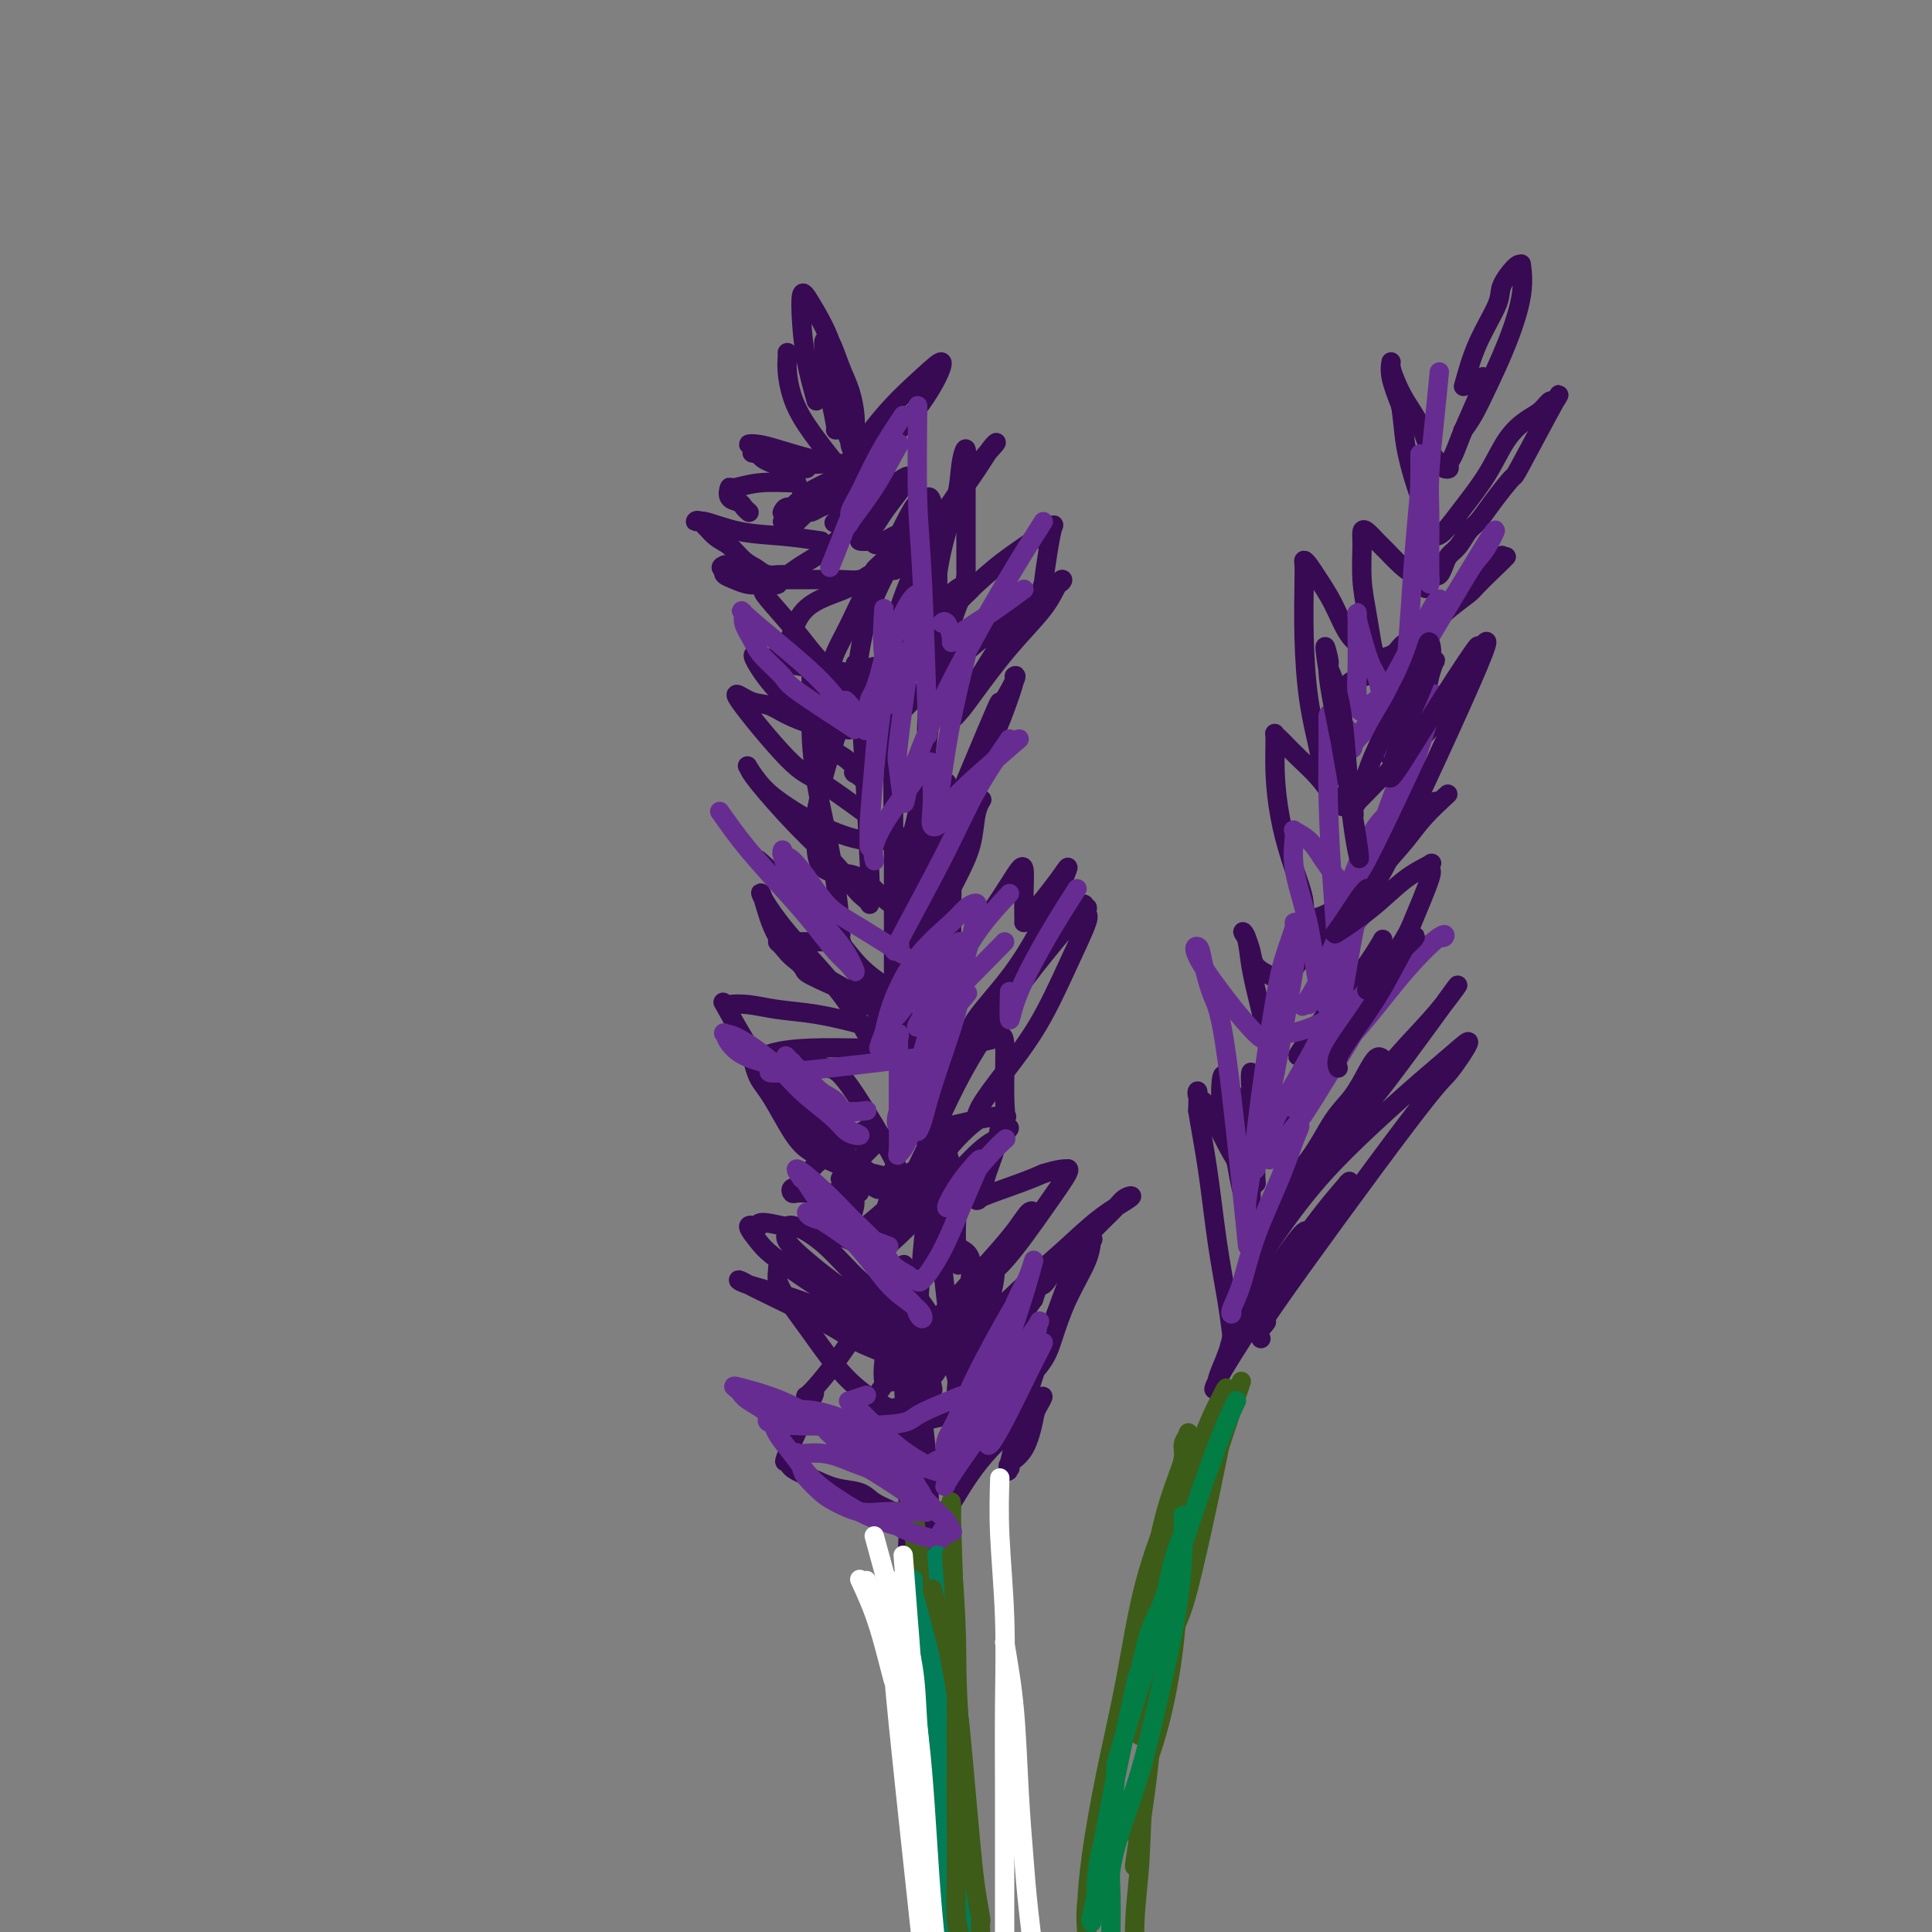 <svg viewBox='0 0 400 400' version='1.1' xmlns='http://www.w3.org/2000/svg' xmlns:xlink='http://www.w3.org/1999/xlink'><rect x="0" y="0" width="400" height="400" fill="#808080" stroke="none"/><g fill='none' stroke='#370A53' stroke-width='4' stroke-linecap='round' stroke-linejoin='round'><path d='M173,96c-2.226,-2.831 -4.453,-5.662 -6,-8c-1.547,-2.338 -2.415,-4.182 -3,-6c-0.585,-1.818 -0.889,-3.611 -1,-5c-0.111,-1.389 -0.030,-2.374 0,-3c0.030,-0.626 0.009,-0.893 0,-1c-0.009,-0.107 -0.004,-0.053 0,0'/><path d='M169,83c-0.740,-2.660 -1.481,-5.320 -2,-8c-0.519,-2.680 -0.817,-5.378 -1,-8c-0.183,-2.622 -0.251,-5.166 0,-6c0.251,-0.834 0.822,0.044 2,2c1.178,1.956 2.962,4.990 4,8c1.038,3.010 1.330,5.994 2,9c0.670,3.006 1.718,6.032 2,8c0.282,1.968 -0.200,2.877 0,4c0.200,1.123 1.083,2.462 1,2c-0.083,-0.462 -1.133,-2.723 -2,-5c-0.867,-2.277 -1.552,-4.569 -2,-7c-0.448,-2.431 -0.659,-5.001 -1,-7c-0.341,-1.999 -0.812,-3.428 -1,-4c-0.188,-0.572 -0.094,-0.286 0,0'/><path d='M171,71c-0.818,-2.177 -0.363,2.881 0,6c0.363,3.119 0.633,4.300 1,6c0.367,1.700 0.829,3.919 1,5c0.171,1.081 0.049,1.023 0,1c-0.049,-0.023 -0.024,-0.012 0,0'/><path d='M176,90c0.423,1.080 0.845,2.160 0,0c-0.845,-2.160 -2.959,-7.558 -4,-11c-1.041,-3.442 -1.009,-4.926 -1,-6c0.009,-1.074 -0.006,-1.737 0,-2c0.006,-0.263 0.033,-0.126 0,0c-0.033,0.126 -0.124,0.242 0,0c0.124,-0.242 0.464,-0.843 1,0c0.536,0.843 1.268,3.130 2,5c0.732,1.870 1.464,3.324 2,5c0.536,1.676 0.876,3.573 1,5c0.124,1.427 0.033,2.384 0,3c-0.033,0.616 -0.010,0.890 0,1c0.010,0.110 0.005,0.055 0,0'/><path d='M177,97c-3.113,-0.648 -6.226,-1.296 -9,-2c-2.774,-0.704 -5.207,-1.464 -7,-2c-1.793,-0.536 -2.944,-0.849 -4,-1c-1.056,-0.151 -2.018,-0.142 -2,0c0.018,0.142 1.014,0.416 2,1c0.986,0.584 1.962,1.477 3,2c1.038,0.523 2.139,0.676 3,1c0.861,0.324 1.483,0.819 2,1c0.517,0.181 0.928,0.049 1,0c0.072,-0.049 -0.197,-0.016 0,0c0.197,0.016 0.859,0.016 1,0c0.141,-0.016 -0.239,-0.046 -1,0c-0.761,0.046 -1.903,0.170 -3,0c-1.097,-0.170 -2.150,-0.633 -3,-1c-0.850,-0.367 -1.498,-0.637 -2,-1c-0.502,-0.363 -0.858,-0.818 -1,-1c-0.142,-0.182 -0.071,-0.091 0,0'/><path d='M157,94c-2.898,-0.468 -0.142,-0.140 1,0c1.142,0.140 0.671,0.090 1,0c0.329,-0.090 1.459,-0.220 2,0c0.541,0.220 0.492,0.790 1,1c0.508,0.210 1.574,0.060 2,0c0.426,-0.060 0.213,-0.030 0,0'/><path d='M174,98c3.027,-4.285 6.054,-8.570 9,-12c2.946,-3.430 5.810,-6.006 8,-8c2.190,-1.994 3.705,-3.408 4,-3c0.295,0.408 -0.629,2.638 -2,5c-1.371,2.362 -3.187,4.857 -5,7c-1.813,2.143 -3.621,3.933 -5,5c-1.379,1.067 -2.328,1.410 -3,2c-0.672,0.590 -1.065,1.428 -2,2c-0.935,0.572 -2.410,0.878 -3,1c-0.590,0.122 -0.295,0.061 0,0'/><path d='M180,96c-1.228,0.008 -2.456,0.016 -4,0c-1.544,-0.016 -3.406,-0.057 -5,0c-1.594,0.057 -2.922,0.211 -4,0c-1.078,-0.211 -1.906,-0.788 -3,-1c-1.094,-0.212 -2.456,-0.061 -3,0c-0.544,0.061 -0.272,0.030 0,0'/><path d='M165,100c-2.841,-0.128 -5.683,-0.256 -8,0c-2.317,0.256 -4.110,0.894 -5,1c-0.890,0.106 -0.876,-0.322 -1,0c-0.124,0.322 -0.387,1.393 0,2c0.387,0.607 1.424,0.751 2,1c0.576,0.249 0.690,0.603 1,1c0.310,0.397 0.814,0.838 1,1c0.186,0.162 0.053,0.046 0,0c-0.053,-0.046 -0.027,-0.023 0,0'/><path d='M162,108c0.875,-0.619 1.751,-1.239 3,-2c1.249,-0.761 2.872,-1.664 4,-2c1.128,-0.336 1.760,-0.105 2,0c0.240,0.105 0.089,0.084 0,0c-0.089,-0.084 -0.115,-0.233 -1,0c-0.885,0.233 -2.629,0.846 -4,1c-1.371,0.154 -2.369,-0.151 -3,0c-0.631,0.151 -0.895,0.757 -1,1c-0.105,0.243 -0.053,0.121 0,0'/><path d='M163,110c2.672,-2.619 5.344,-5.238 7,-7c1.656,-1.762 2.296,-2.665 3,-3c0.704,-0.335 1.472,-0.100 2,0c0.528,0.100 0.814,0.065 1,0c0.186,-0.065 0.270,-0.162 0,0c-0.270,0.162 -0.895,0.581 -2,1c-1.105,0.419 -2.692,0.839 -4,1c-1.308,0.161 -2.338,0.065 -3,0c-0.662,-0.065 -0.955,-0.097 -1,0c-0.045,0.097 0.157,0.324 1,0c0.843,-0.324 2.327,-1.198 4,-2c1.673,-0.802 3.537,-1.533 5,-2c1.463,-0.467 2.526,-0.672 3,-1c0.474,-0.328 0.358,-0.781 -1,0c-1.358,0.781 -3.960,2.794 -6,4c-2.040,1.206 -3.520,1.603 -5,2'/><path d='M167,103c-2.310,1.155 -2.083,1.042 -2,1c0.083,-0.042 0.024,-0.012 0,0c-0.024,0.012 -0.012,0.006 0,0'/><path d='M173,104c-1.067,0.305 -2.134,0.611 -3,1c-0.866,0.389 -1.529,0.862 -2,1c-0.471,0.138 -0.748,-0.060 -1,0c-0.252,0.060 -0.479,0.378 0,0c0.479,-0.378 1.665,-1.450 3,-2c1.335,-0.550 2.818,-0.576 4,-1c1.182,-0.424 2.063,-1.245 3,-2c0.937,-0.755 1.930,-1.443 3,-2c1.070,-0.557 2.216,-0.983 2,-1c-0.216,-0.017 -1.795,0.374 -3,1c-1.205,0.626 -2.036,1.488 -3,2c-0.964,0.512 -2.063,0.673 -3,1c-0.937,0.327 -1.714,0.819 -2,1c-0.286,0.181 -0.082,0.052 0,0c0.082,-0.052 0.041,-0.026 0,0'/><path d='M188,100c0.982,-0.476 1.964,-0.952 0,0c-1.964,0.952 -6.875,3.333 -10,5c-3.125,1.667 -4.464,2.619 -5,3c-0.536,0.381 -0.268,0.190 0,0'/><path d='M170,112c-2.557,-0.372 -5.115,-0.743 -8,-1c-2.885,-0.257 -6.099,-0.399 -9,-1c-2.901,-0.601 -5.490,-1.663 -7,-2c-1.510,-0.337 -1.941,0.049 -2,0c-0.059,-0.049 0.253,-0.533 1,0c0.747,0.533 1.930,2.083 3,3c1.070,0.917 2.026,1.202 3,2c0.974,0.798 1.964,2.109 3,3c1.036,0.891 2.118,1.363 3,2c0.882,0.637 1.566,1.438 2,2c0.434,0.562 0.619,0.883 1,1c0.381,0.117 0.958,0.028 1,0c0.042,-0.028 -0.451,0.004 -1,0c-0.549,-0.004 -1.153,-0.042 -2,0c-0.847,0.042 -1.938,0.166 -3,0c-1.062,-0.166 -2.093,-0.622 -3,-1c-0.907,-0.378 -1.688,-0.680 -2,-1c-0.312,-0.320 -0.156,-0.660 0,-1'/><path d='M150,118c-1.371,-0.535 -0.298,-0.873 0,-1c0.298,-0.127 -0.177,-0.044 0,0c0.177,0.044 1.008,0.050 2,0c0.992,-0.050 2.147,-0.157 3,0c0.853,0.157 1.404,0.578 2,1c0.596,0.422 1.235,0.845 2,1c0.765,0.155 1.654,0.041 2,0c0.346,-0.041 0.147,-0.010 0,0c-0.147,0.010 -0.243,-0.002 0,0c0.243,0.002 0.825,0.019 1,0c0.175,-0.019 -0.058,-0.072 0,0c0.058,0.072 0.405,0.270 1,0c0.595,-0.270 1.437,-1.007 3,-2c1.563,-0.993 3.846,-2.240 6,-4c2.154,-1.760 4.180,-4.033 6,-6c1.820,-1.967 3.434,-3.629 5,-5c1.566,-1.371 3.083,-2.453 4,-3c0.917,-0.547 1.235,-0.561 1,0c-0.235,0.561 -1.021,1.695 -2,3c-0.979,1.305 -2.149,2.781 -3,4c-0.851,1.219 -1.383,2.183 -2,3c-0.617,0.817 -1.320,1.489 -2,2c-0.680,0.511 -1.337,0.860 -1,1c0.337,0.140 1.669,0.070 3,0'/><path d='M181,112c-0.253,1.842 2.116,-0.051 4,-1c1.884,-0.949 3.284,-0.952 4,-1c0.716,-0.048 0.748,-0.140 1,0c0.252,0.140 0.722,0.510 0,1c-0.722,0.490 -2.638,1.098 -4,2c-1.362,0.902 -2.171,2.097 -3,3c-0.829,0.903 -1.676,1.514 -2,2c-0.324,0.486 -0.123,0.848 0,1c0.123,0.152 0.167,0.093 0,0c-0.167,-0.093 -0.544,-0.221 -1,0c-0.456,0.221 -0.989,0.792 -2,1c-1.011,0.208 -2.499,0.054 -4,0c-1.501,-0.054 -3.015,-0.007 -5,0c-1.985,0.007 -4.442,-0.024 -6,0c-1.558,0.024 -2.217,0.104 -3,0c-0.783,-0.104 -1.691,-0.394 -2,0c-0.309,0.394 -0.020,1.470 0,2c0.020,0.530 -0.227,0.513 1,2c1.227,1.487 3.930,4.476 6,7c2.070,2.524 3.508,4.582 5,6c1.492,1.418 3.039,2.194 4,3c0.961,0.806 1.336,1.640 2,2c0.664,0.360 1.618,0.246 1,0c-0.618,-0.246 -2.809,-0.623 -5,-1'/><path d='M172,141c-1.662,-0.742 -3.816,-2.098 -5,-3c-1.184,-0.902 -1.399,-1.350 -2,-2c-0.601,-0.650 -1.590,-1.501 -2,-2c-0.410,-0.499 -0.242,-0.647 0,-1c0.242,-0.353 0.557,-0.910 1,-2c0.443,-1.090 1.015,-2.712 2,-4c0.985,-1.288 2.384,-2.240 4,-3c1.616,-0.760 3.450,-1.328 5,-2c1.550,-0.672 2.816,-1.450 4,-2c1.184,-0.550 2.285,-0.874 3,-1c0.715,-0.126 1.044,-0.054 1,0c-0.044,0.054 -0.459,0.091 -1,1c-0.541,0.909 -1.206,2.690 -2,4c-0.794,1.310 -1.716,2.149 -2,3c-0.284,0.851 0.069,1.716 0,2c-0.069,0.284 -0.560,-0.011 0,0c0.560,0.011 2.170,0.327 4,0c1.830,-0.327 3.880,-1.299 6,-2c2.120,-0.701 4.311,-1.133 6,-2c1.689,-0.867 2.875,-2.171 4,-3c1.125,-0.829 2.187,-1.185 2,-1c-0.187,0.185 -1.625,0.910 -3,2c-1.375,1.090 -2.688,2.545 -4,4'/><path d='M193,127c-1.114,1.358 -1.398,2.252 -2,3c-0.602,0.748 -1.521,1.349 -1,1c0.521,-0.349 2.482,-1.647 4,-3c1.518,-1.353 2.591,-2.760 4,-4c1.409,-1.240 3.152,-2.314 3,-2c-0.152,0.314 -2.200,2.017 -4,4c-1.800,1.983 -3.352,4.248 -5,6c-1.648,1.752 -3.392,2.993 -5,4c-1.608,1.007 -3.081,1.782 -4,2c-0.919,0.218 -1.283,-0.122 -2,0c-0.717,0.122 -1.787,0.704 -3,1c-1.213,0.296 -2.568,0.305 -4,0c-1.432,-0.305 -2.940,-0.924 -4,-1c-1.060,-0.076 -1.671,0.390 -4,0c-2.329,-0.390 -6.375,-1.636 -8,-2c-1.625,-0.364 -0.830,0.153 -1,0c-0.170,-0.153 -1.304,-0.977 -1,0c0.304,0.977 2.045,3.756 4,6c1.955,2.244 4.122,3.952 6,6c1.878,2.048 3.467,4.436 5,6c1.533,1.564 3.009,2.304 4,3c0.991,0.696 1.495,1.348 2,2'/><path d='M177,159c2.913,3.707 0.696,1.473 0,1c-0.696,-0.473 0.130,0.814 1,0c0.870,-0.814 1.783,-3.730 4,-7c2.217,-3.270 5.737,-6.893 9,-10c3.263,-3.107 6.268,-5.698 9,-8c2.732,-2.302 5.191,-4.314 7,-6c1.809,-1.686 2.970,-3.045 4,-4c1.030,-0.955 1.930,-1.505 2,-1c0.070,0.505 -0.691,2.063 -2,4c-1.309,1.937 -3.168,4.251 -5,7c-1.832,2.749 -3.637,5.934 -5,8c-1.363,2.066 -2.282,3.014 -3,4c-0.718,0.986 -1.234,2.012 -1,2c0.234,-0.012 1.218,-1.061 2,-2c0.782,-0.939 1.362,-1.769 3,-4c1.638,-2.231 4.333,-5.863 7,-9c2.667,-3.137 5.306,-5.779 7,-8c1.694,-2.221 2.443,-4.021 3,-5c0.557,-0.979 0.923,-1.139 1,-1c0.077,0.139 -0.133,0.576 -1,1c-0.867,0.424 -2.391,0.835 -3,1c-0.609,0.165 -0.305,0.082 0,0'/><path d='M216,122c-0.452,-0.164 -0.082,-1.073 0,-1c0.082,0.073 -0.125,1.129 0,0c0.125,-1.129 0.581,-4.442 1,-7c0.419,-2.558 0.800,-4.360 1,-5c0.200,-0.640 0.219,-0.117 0,0c-0.219,0.117 -0.675,-0.174 -1,0c-0.325,0.174 -0.517,0.811 -2,2c-1.483,1.189 -4.256,2.931 -7,5c-2.744,2.069 -5.457,4.464 -8,7c-2.543,2.536 -4.916,5.212 -7,7c-2.084,1.788 -3.881,2.688 -5,3c-1.119,0.312 -1.561,0.035 -2,0c-0.439,-0.035 -0.875,0.172 -1,0c-0.125,-0.172 0.063,-0.722 0,-1c-0.063,-0.278 -0.375,-0.284 0,-2c0.375,-1.716 1.439,-5.143 3,-9c1.561,-3.857 3.620,-8.144 6,-12c2.380,-3.856 5.080,-7.282 7,-10c1.920,-2.718 3.062,-4.730 4,-6c0.938,-1.270 1.674,-1.798 1,-1c-0.674,0.798 -2.759,2.924 -5,6c-2.241,3.076 -4.639,7.104 -7,10c-2.361,2.896 -4.685,4.660 -6,6c-1.315,1.340 -1.620,2.256 -2,3c-0.380,0.744 -0.833,1.316 -1,1c-0.167,-0.316 -0.048,-1.519 0,-2c0.048,-0.481 0.024,-0.241 0,0'/><path d='M185,116c-4.620,7.260 -6.169,13.911 -7,19c-0.831,5.089 -0.942,8.617 -1,11c-0.058,2.383 -0.062,3.620 0,4c0.062,0.380 0.192,-0.097 0,0c-0.192,0.097 -0.704,0.766 -1,1c-0.296,0.234 -0.375,0.031 -1,0c-0.625,-0.031 -1.796,0.110 -3,0c-1.204,-0.110 -2.440,-0.472 -4,-1c-1.560,-0.528 -3.443,-1.224 -5,-2c-1.557,-0.776 -2.789,-1.632 -4,-2c-1.211,-0.368 -2.401,-0.248 -4,-1c-1.599,-0.752 -3.606,-2.377 -2,0c1.606,2.377 6.826,8.756 10,12c3.174,3.244 4.301,3.353 7,5c2.699,1.647 6.970,4.834 10,7c3.030,2.166 4.820,3.313 6,4c1.180,0.687 1.749,0.916 2,1c0.251,0.084 0.183,0.023 0,0c-0.183,-0.023 -0.481,-0.006 -2,0c-1.519,0.006 -4.260,0.003 -7,0'/><path d='M179,174c-2.765,-0.330 -6.177,-1.655 -9,-3c-2.823,-1.345 -5.056,-2.710 -7,-4c-1.944,-1.290 -3.598,-2.504 -5,-4c-1.402,-1.496 -2.553,-3.272 -3,-4c-0.447,-0.728 -0.191,-0.406 0,0c0.191,0.406 0.317,0.896 2,3c1.683,2.104 4.924,5.821 8,9c3.076,3.179 5.987,5.820 8,8c2.013,2.180 3.127,3.899 4,5c0.873,1.101 1.504,1.584 2,2c0.496,0.416 0.859,0.764 1,1c0.141,0.236 0.062,0.361 0,0c-0.062,-0.361 -0.107,-1.208 0,-1c0.107,0.208 0.364,1.470 0,-7c-0.364,-8.470 -1.351,-26.671 -2,-35c-0.649,-8.329 -0.961,-6.787 -1,-6c-0.039,0.787 0.195,0.819 0,2c-0.195,1.181 -0.820,3.513 -2,7c-1.180,3.487 -2.914,8.131 -4,12c-1.086,3.869 -1.523,6.965 -2,9c-0.477,2.035 -0.993,3.010 -1,4c-0.007,0.990 0.497,1.995 1,3'/><path d='M169,175c-0.008,6.824 3.972,5.383 7,6c3.028,0.617 5.103,3.291 7,5c1.897,1.709 3.617,2.451 5,3c1.383,0.549 2.430,0.904 3,1c0.570,0.096 0.663,-0.067 1,0c0.337,0.067 0.917,0.365 2,-1c1.083,-1.365 2.670,-4.393 4,-7c1.330,-2.607 2.402,-4.794 3,-7c0.598,-2.206 0.722,-4.431 1,-6c0.278,-1.569 0.710,-2.481 1,-3c0.290,-0.519 0.437,-0.646 0,0c-0.437,0.646 -1.457,2.065 -2,3c-0.543,0.935 -0.610,1.386 -2,4c-1.390,2.614 -4.102,7.392 -6,11c-1.898,3.608 -2.983,6.046 -4,8c-1.017,1.954 -1.968,3.423 -2,3c-0.032,-0.423 0.854,-2.738 0,-1c-0.854,1.738 -3.448,7.527 0,-1c3.448,-8.527 12.940,-31.372 17,-41c4.060,-9.628 2.690,-6.040 3,-6c0.310,0.040 2.301,-3.469 3,-5c0.699,-1.531 0.106,-1.084 0,-1c-0.106,0.084 0.277,-0.197 0,1c-0.277,1.197 -1.213,3.871 -2,6c-0.787,2.129 -1.426,3.714 -3,7c-1.574,3.286 -4.082,8.272 -6,12c-1.918,3.728 -3.247,6.196 -4,8c-0.753,1.804 -0.929,2.944 -1,3c-0.071,0.056 -0.035,-0.972 0,-2'/><path d='M194,175c-2.516,5.159 -0.805,1.057 0,-2c0.805,-3.057 0.705,-5.068 1,-7c0.295,-1.932 0.986,-3.784 1,-4c0.014,-0.216 -0.650,1.204 -1,2c-0.350,0.796 -0.385,0.968 -1,3c-0.615,2.032 -1.810,5.924 -3,9c-1.190,3.076 -2.375,5.335 -3,7c-0.625,1.665 -0.689,2.734 -1,3c-0.311,0.266 -0.868,-0.273 -1,0c-0.132,0.273 0.161,1.357 0,-1c-0.161,-2.357 -0.775,-8.156 -1,-14c-0.225,-5.844 -0.060,-11.734 0,-16c0.060,-4.266 0.016,-6.909 0,-9c-0.016,-2.091 -0.004,-3.632 0,-3c0.004,0.632 0.001,3.436 0,8c-0.001,4.564 0.001,10.887 0,16c-0.001,5.113 -0.004,9.015 0,16c0.004,6.985 0.014,17.052 0,21c-0.014,3.948 -0.053,1.775 0,1c0.053,-0.775 0.199,-0.152 0,0c-0.199,0.152 -0.744,-0.165 -2,-1c-1.256,-0.835 -3.223,-2.186 -5,-4c-1.777,-1.814 -3.365,-4.090 -5,-6c-1.635,-1.910 -3.318,-3.455 -5,-5'/><path d='M168,189c-3.566,-3.255 -3.982,-3.891 -5,-5c-1.018,-1.109 -2.640,-2.689 -4,-4c-1.360,-1.311 -2.460,-2.352 -2,-2c0.460,0.352 2.479,2.098 5,5c2.521,2.902 5.545,6.960 8,10c2.455,3.040 4.341,5.063 6,7c1.659,1.937 3.090,3.787 4,5c0.910,1.213 1.300,1.788 1,2c-0.300,0.212 -1.288,0.060 -4,-1c-2.712,-1.060 -7.147,-3.028 -9,-4c-1.853,-0.972 -1.125,-0.949 -2,-2c-0.875,-1.051 -3.352,-3.176 -5,-6c-1.648,-2.824 -2.468,-6.346 -3,-8c-0.532,-1.654 -0.778,-1.438 0,0c0.778,1.438 2.579,4.100 5,7c2.421,2.900 5.461,6.039 8,9c2.539,2.961 4.578,5.744 6,8c1.422,2.256 2.226,3.986 3,5c0.774,1.014 1.516,1.311 2,2c0.484,0.689 0.710,1.768 1,2c0.290,0.232 0.645,-0.384 1,-1'/><path d='M184,218c4.499,3.404 2.745,-4.086 3,-10c0.255,-5.914 2.517,-10.254 4,-15c1.483,-4.746 2.187,-9.900 3,-13c0.813,-3.100 1.735,-4.148 2,-5c0.265,-0.852 -0.127,-1.510 0,-1c0.127,0.510 0.773,2.186 1,5c0.227,2.814 0.034,6.765 0,10c-0.034,3.235 0.092,5.755 0,8c-0.092,2.245 -0.400,4.217 0,4c0.400,-0.217 1.508,-2.622 3,-5c1.492,-2.378 3.366,-4.728 5,-7c1.634,-2.272 3.026,-4.465 4,-6c0.974,-1.535 1.529,-2.411 2,-3c0.471,-0.589 0.858,-0.890 1,0c0.142,0.890 0.038,2.971 0,5c-0.038,2.029 -0.012,4.006 0,5c0.012,0.994 0.009,1.003 0,1c-0.009,-0.003 -0.025,-0.020 0,0c0.025,0.020 0.089,0.077 1,-1c0.911,-1.077 2.667,-3.289 4,-5c1.333,-1.711 2.244,-2.922 3,-4c0.756,-1.078 1.359,-2.022 1,-1c-0.359,1.022 -1.679,4.011 -3,7'/><path d='M218,187c-1.366,3.008 -3.780,7.527 -6,11c-2.220,3.473 -4.246,5.901 -6,8c-1.754,2.099 -3.236,3.869 -4,5c-0.764,1.131 -0.810,1.624 -1,2c-0.190,0.376 -0.522,0.634 -1,1c-0.478,0.366 -1.100,0.838 -2,1c-0.900,0.162 -2.079,0.012 -3,0c-0.921,-0.012 -1.585,0.113 -3,0c-1.415,-0.113 -3.581,-0.465 -6,-1c-2.419,-0.535 -5.089,-1.254 -8,-2c-2.911,-0.746 -6.061,-1.519 -9,-2c-2.939,-0.481 -5.666,-0.670 -8,-1c-2.334,-0.330 -4.276,-0.802 -6,-1c-1.724,-0.198 -3.232,-0.122 -4,0c-0.768,0.122 -0.797,0.289 -1,0c-0.203,-0.289 -0.579,-1.033 0,0c0.579,1.033 2.112,3.842 4,7c1.888,3.158 4.132,6.664 7,10c2.868,3.336 6.360,6.502 9,9c2.640,2.498 4.429,4.329 6,6c1.571,1.671 2.923,3.181 4,4c1.077,0.819 1.879,0.948 2,1c0.121,0.052 -0.440,0.026 -1,0'/><path d='M181,245c2.574,2.874 -0.990,0.058 -3,-1c-2.010,-1.058 -2.465,-0.357 -3,0c-0.535,0.357 -1.149,0.369 -1,0c0.149,-0.369 1.063,-1.118 2,-2c0.937,-0.882 1.899,-1.897 3,-3c1.101,-1.103 2.342,-2.295 3,-3c0.658,-0.705 0.731,-0.923 0,-1c-0.731,-0.077 -2.268,-0.011 -3,0c-0.732,0.011 -0.658,-0.031 -1,0c-0.342,0.031 -1.098,0.136 -1,0c0.098,-0.136 1.050,-0.511 2,-1c0.950,-0.489 1.898,-1.090 2,-1c0.102,0.090 -0.644,0.872 -1,1c-0.356,0.128 -0.323,-0.397 -1,0c-0.677,0.397 -2.063,1.718 -4,3c-1.937,1.282 -4.426,2.526 -6,4c-1.574,1.474 -2.234,3.180 -3,4c-0.766,0.820 -1.639,0.756 -2,1c-0.361,0.244 -0.210,0.798 0,1c0.210,0.202 0.479,0.054 1,0c0.521,-0.054 1.294,-0.015 3,0c1.706,0.015 4.345,0.004 6,0c1.655,-0.004 2.328,-0.002 3,0'/><path d='M177,247c1.998,-0.069 0.494,-0.242 0,0c-0.494,0.242 0.021,0.899 0,2c-0.021,1.101 -0.579,2.647 -1,4c-0.421,1.353 -0.704,2.514 -1,3c-0.296,0.486 -0.605,0.297 0,0c0.605,-0.297 2.122,-0.703 4,-2c1.878,-1.297 4.115,-3.486 6,-5c1.885,-1.514 3.419,-2.352 5,-4c1.581,-1.648 3.211,-4.107 4,-5c0.789,-0.893 0.737,-0.220 1,0c0.263,0.220 0.839,-0.014 0,1c-0.839,1.014 -3.095,3.277 -5,6c-1.905,2.723 -3.458,5.907 -5,8c-1.542,2.093 -3.072,3.094 -4,4c-0.928,0.906 -1.254,1.717 0,1c1.254,-0.717 4.087,-2.963 8,-7c3.913,-4.037 8.905,-9.866 12,-13c3.095,-3.134 4.294,-3.572 5,-4c0.706,-0.428 0.921,-0.846 1,-1c0.079,-0.154 0.023,-0.044 0,0c-0.023,0.044 -0.011,0.022 0,0'/><path d='M207,235c3.960,-3.432 0.861,-0.013 0,1c-0.861,1.013 0.516,-0.381 1,-2c0.484,-1.619 0.073,-3.463 0,-7c-0.073,-3.537 0.191,-8.766 0,-11c-0.191,-2.234 -0.836,-1.474 -2,-1c-1.164,0.474 -2.845,0.663 -4,1c-1.155,0.337 -1.783,0.822 -3,2c-1.217,1.178 -3.022,3.047 -5,6c-1.978,2.953 -4.127,6.989 -5,9c-0.873,2.011 -0.470,1.998 0,2c0.470,0.002 1.006,0.020 1,0c-0.006,-0.020 -0.553,-0.079 3,-1c3.553,-0.921 11.208,-2.705 14,-3c2.792,-0.295 0.722,0.898 0,1c-0.722,0.102 -0.095,-0.888 0,0c0.095,0.888 -0.341,3.654 -1,6c-0.659,2.346 -1.541,4.272 -2,6c-0.459,1.728 -0.494,3.257 -1,4c-0.506,0.743 -1.482,0.700 0,0c1.482,-0.700 5.424,-2.057 8,-3c2.576,-0.943 3.788,-1.471 5,-2'/><path d='M216,243c3.156,-1.003 4.547,-1.011 5,-1c0.453,0.011 -0.031,0.040 0,0c0.031,-0.040 0.579,-0.151 0,1c-0.579,1.151 -2.284,3.562 -4,6c-1.716,2.438 -3.443,4.902 -5,7c-1.557,2.098 -2.945,3.829 -4,5c-1.055,1.171 -1.778,1.783 -2,2c-0.222,0.217 0.056,0.038 0,1c-0.056,0.962 -0.447,3.065 -1,5c-0.553,1.935 -1.270,3.701 -2,6c-0.730,2.299 -1.473,5.130 -2,7c-0.527,1.870 -0.837,2.778 -1,3c-0.163,0.222 -0.179,-0.242 0,0c0.179,0.242 0.553,1.189 0,0c-0.553,-1.189 -2.033,-4.515 -3,-9c-0.967,-4.485 -1.421,-10.131 -2,-15c-0.579,-4.869 -1.285,-8.963 -2,-12c-0.715,-3.037 -1.441,-5.017 -2,-6c-0.559,-0.983 -0.951,-0.968 -1,-1c-0.049,-0.032 0.246,-0.112 0,0c-0.246,0.112 -1.033,0.414 -2,1c-0.967,0.586 -2.115,1.456 -3,3c-0.885,1.544 -1.508,3.762 -2,6c-0.492,2.238 -0.855,4.497 -1,6c-0.145,1.503 -0.073,2.252 0,3'/><path d='M182,261c-0.509,2.547 -0.280,1.415 0,1c0.280,-0.415 0.611,-0.112 1,0c0.389,0.112 0.836,0.033 1,0c0.164,-0.033 0.047,-0.019 0,0c-0.047,0.019 -0.022,0.042 0,1c0.022,0.958 0.041,2.849 -1,5c-1.041,2.151 -3.141,4.562 -5,7c-1.859,2.438 -3.476,4.904 -5,7c-1.524,2.096 -2.953,3.823 -4,5c-1.047,1.177 -1.711,1.806 -2,2c-0.289,0.194 -0.203,-0.046 0,0c0.203,0.046 0.523,0.379 1,0c0.477,-0.379 1.109,-1.469 0,1c-1.109,2.469 -3.960,8.495 -5,11c-1.040,2.505 -0.268,1.487 0,1c0.268,-0.487 0.032,-0.444 0,0c-0.032,0.444 0.139,1.288 1,2c0.861,0.712 2.411,1.293 4,2c1.589,0.707 3.216,1.540 5,2c1.784,0.460 3.724,0.546 5,1c1.276,0.454 1.888,1.276 3,2c1.112,0.724 2.722,1.349 4,2c1.278,0.651 2.222,1.329 3,2c0.778,0.671 1.389,1.336 2,2'/><path d='M190,317c4.349,2.750 1.723,1.625 1,1c-0.723,-0.625 0.457,-0.751 1,-3c0.543,-2.249 0.449,-6.620 0,-12c-0.449,-5.380 -1.251,-11.770 -2,-18c-0.749,-6.230 -1.443,-12.299 -2,-16c-0.557,-3.701 -0.976,-5.033 -1,-6c-0.024,-0.967 0.347,-1.568 0,-1c-0.347,0.568 -1.411,2.305 -2,5c-0.589,2.695 -0.701,6.346 -1,9c-0.299,2.654 -0.785,4.309 -1,6c-0.215,1.691 -0.159,3.419 0,4c0.159,0.581 0.421,0.016 1,0c0.579,-0.016 1.476,0.519 2,-1c0.524,-1.519 0.675,-5.091 1,0c0.325,5.091 0.824,18.847 1,25c0.176,6.153 0.029,4.704 0,5c-0.029,0.296 0.062,2.336 0,4c-0.062,1.664 -0.275,2.953 0,3c0.275,0.047 1.038,-1.148 2,-2c0.962,-0.852 2.124,-1.362 4,-4c1.876,-2.638 4.467,-7.402 7,-11c2.533,-3.598 5.010,-6.028 7,-8c1.990,-1.972 3.495,-3.486 5,-5'/><path d='M213,292c4.362,-4.964 2.766,-2.373 2,-1c-0.766,1.373 -0.702,1.529 -1,3c-0.298,1.471 -0.958,4.258 -2,6c-1.042,1.742 -2.465,2.439 -3,3c-0.535,0.561 -0.180,0.986 0,1c0.180,0.014 0.186,-0.383 0,0c-0.186,0.383 -0.564,1.546 0,-1c0.564,-2.546 2.071,-8.800 4,-15c1.929,-6.200 4.282,-12.346 6,-17c1.718,-4.654 2.802,-7.816 4,-10c1.198,-2.184 2.511,-3.390 3,-4c0.489,-0.610 0.154,-0.623 0,0c-0.154,0.623 -0.126,1.884 -1,4c-0.874,2.116 -2.651,5.088 -4,8c-1.349,2.912 -2.270,5.763 -3,8c-0.730,2.237 -1.268,3.861 -3,6c-1.732,2.139 -4.658,4.795 -6,6c-1.342,1.205 -1.101,0.959 -1,1c0.101,0.041 0.060,0.367 0,0c-0.060,-0.367 -0.140,-1.428 0,-3c0.140,-1.572 0.499,-3.654 1,-6c0.501,-2.346 1.143,-4.956 2,-7c0.857,-2.044 1.928,-3.522 3,-5'/><path d='M214,269c1.091,-3.577 1.318,-2.519 2,-3c0.682,-0.481 1.820,-2.500 3,-4c1.180,-1.500 2.401,-2.482 4,-4c1.599,-1.518 3.575,-3.574 5,-5c1.425,-1.426 2.300,-2.222 3,-3c0.700,-0.778 1.226,-1.538 2,-2c0.774,-0.462 1.797,-0.628 1,0c-0.797,0.628 -3.412,2.048 -6,4c-2.588,1.952 -5.148,4.435 -8,7c-2.852,2.565 -5.995,5.213 -9,8c-3.005,2.787 -5.872,5.715 -8,8c-2.128,2.285 -3.518,3.928 -5,5c-1.482,1.072 -3.057,1.575 -4,2c-0.943,0.425 -1.255,0.774 -2,1c-0.745,0.226 -1.922,0.331 -3,0c-1.078,-0.331 -2.056,-1.096 -4,-2c-1.944,-0.904 -4.854,-1.945 -7,-3c-2.146,-1.055 -3.527,-2.123 -7,-4c-3.473,-1.877 -9.037,-4.563 -12,-6c-2.963,-1.437 -3.324,-1.626 -4,-2c-0.676,-0.374 -1.667,-0.932 -2,-1c-0.333,-0.068 -0.007,0.353 2,1c2.007,0.647 5.694,1.520 10,3c4.306,1.480 9.230,3.566 13,5c3.770,1.434 6.385,2.217 9,3'/><path d='M187,277c5.665,2.107 3.829,1.873 4,2c0.171,0.127 2.350,0.615 2,0c-0.350,-0.615 -3.230,-2.332 -6,-4c-2.770,-1.668 -5.432,-3.287 -8,-5c-2.568,-1.713 -5.043,-3.520 -7,-5c-1.957,-1.480 -3.397,-2.634 -5,-4c-1.603,-1.366 -3.369,-2.945 -4,-4c-0.631,-1.055 -0.128,-1.584 0,-2c0.128,-0.416 -0.120,-0.717 0,-1c0.120,-0.283 0.609,-0.549 2,0c1.391,0.549 3.684,1.914 6,4c2.316,2.086 4.657,4.894 7,7c2.343,2.106 4.690,3.510 6,5c1.310,1.490 1.585,3.068 2,4c0.415,0.932 0.971,1.220 1,1c0.029,-0.220 -0.468,-0.947 -1,-1c-0.532,-0.053 -1.100,0.570 -3,0c-1.900,-0.570 -5.131,-2.332 -8,-4c-2.869,-1.668 -5.377,-3.243 -8,-5c-2.623,-1.757 -5.363,-3.698 -7,-5c-1.637,-1.302 -2.172,-1.966 -3,-3c-0.828,-1.034 -1.951,-2.438 -2,-3c-0.049,-0.562 0.975,-0.281 2,0'/><path d='M157,254c-0.551,-1.716 3.070,-0.506 6,0c2.930,0.506 5.169,0.308 8,1c2.831,0.692 6.255,2.275 9,4c2.745,1.725 4.812,3.592 7,6c2.188,2.408 4.496,5.359 6,8c1.504,2.641 2.203,4.973 3,7c0.797,2.027 1.691,3.748 2,5c0.309,1.252 0.032,2.036 0,3c-0.032,0.964 0.182,2.107 0,3c-0.182,0.893 -0.759,1.534 -2,2c-1.241,0.466 -3.146,0.756 -4,1c-0.854,0.244 -0.659,0.443 -2,0c-1.341,-0.443 -4.220,-1.526 -7,-3c-2.780,-1.474 -5.463,-3.338 -8,-6c-2.537,-2.662 -4.929,-6.121 -7,-9c-2.071,-2.879 -3.820,-5.176 -5,-7c-1.180,-1.824 -1.791,-3.175 -2,-4c-0.209,-0.825 -0.018,-1.126 0,-2c0.018,-0.874 -0.139,-2.322 5,1c5.139,3.322 15.574,11.415 20,15c4.426,3.585 2.841,2.661 3,3c0.159,0.339 2.060,1.940 3,3c0.940,1.060 0.919,1.580 1,2c0.081,0.420 0.265,0.740 0,1c-0.265,0.260 -0.978,0.462 -2,1c-1.022,0.538 -2.352,1.414 -4,2c-1.648,0.586 -3.614,0.882 -5,1c-1.386,0.118 -2.193,0.059 -3,0'/><path d='M179,292c-2.400,0.946 -1.401,1.310 0,0c1.401,-1.310 3.205,-4.296 6,-8c2.795,-3.704 6.581,-8.127 10,-12c3.419,-3.873 6.471,-7.195 9,-10c2.529,-2.805 4.536,-5.091 6,-7c1.464,-1.909 2.386,-3.441 3,-4c0.614,-0.559 0.921,-0.146 1,0c0.079,0.146 -0.069,0.027 0,0c0.069,-0.027 0.357,0.040 -1,2c-1.357,1.960 -4.359,5.812 -7,10c-2.641,4.188 -4.922,8.711 -7,12c-2.078,3.289 -3.952,5.343 -5,7c-1.048,1.657 -1.269,2.917 -1,3c0.269,0.083 1.030,-1.013 2,-3c0.970,-1.987 2.151,-4.867 3,-7c0.849,-2.133 1.366,-3.521 2,-6c0.634,-2.479 1.385,-6.049 1,-8c-0.385,-1.951 -1.905,-2.283 -3,-3c-1.095,-0.717 -1.766,-1.820 -3,-3c-1.234,-1.180 -3.031,-2.438 -5,-4c-1.969,-1.562 -4.111,-3.427 -6,-5c-1.889,-1.573 -3.527,-2.855 -5,-4c-1.473,-1.145 -2.781,-2.155 -4,-3c-1.219,-0.845 -2.348,-1.527 -3,-2c-0.652,-0.473 -0.826,-0.736 -1,-1'/><path d='M171,236c-4.556,-3.867 -0.947,-1.034 1,0c1.947,1.034 2.232,0.269 2,0c-0.232,-0.269 -0.980,-0.043 -2,0c-1.020,0.043 -2.312,-0.097 -4,-1c-1.688,-0.903 -3.770,-2.571 -5,-4c-1.230,-1.429 -1.606,-2.621 -2,-4c-0.394,-1.379 -0.806,-2.946 -1,-4c-0.194,-1.054 -0.169,-1.595 0,-2c0.169,-0.405 0.482,-0.672 1,-1c0.518,-0.328 1.241,-0.715 2,-1c0.759,-0.285 1.554,-0.466 3,0c1.446,0.466 3.544,1.579 5,2c1.456,0.421 2.270,0.152 5,4c2.730,3.848 7.377,11.815 9,15c1.623,3.185 0.224,1.588 0,2c-0.224,0.412 0.728,2.832 1,4c0.272,1.168 -0.134,1.085 0,1c0.134,-0.085 0.809,-0.172 2,-2c1.191,-1.828 2.896,-5.397 5,-10c2.104,-4.603 4.605,-10.239 8,-16c3.395,-5.761 7.684,-11.646 11,-16c3.316,-4.354 5.658,-7.177 8,-10'/><path d='M220,193c6.102,-9.029 4.356,-5.103 4,-4c-0.356,1.103 0.676,-0.617 1,-1c0.324,-0.383 -0.061,0.573 0,1c0.061,0.427 0.566,0.327 0,2c-0.566,1.673 -2.204,5.121 -4,9c-1.796,3.879 -3.750,8.189 -6,12c-2.250,3.811 -4.797,7.123 -7,10c-2.203,2.877 -4.063,5.319 -5,7c-0.937,1.681 -0.952,2.602 -1,3c-0.048,0.398 -0.129,0.274 -1,1c-0.871,0.726 -2.531,2.301 -4,4c-1.469,1.699 -2.745,3.520 -4,5c-1.255,1.480 -2.487,2.619 -3,3c-0.513,0.381 -0.306,0.005 0,0c0.306,-0.005 0.711,0.360 -1,0c-1.711,-0.360 -5.539,-1.445 -8,-2c-2.461,-0.555 -3.555,-0.578 -5,-1c-1.445,-0.422 -3.241,-1.242 -5,-2c-1.759,-0.758 -3.480,-1.454 -5,-3c-1.520,-1.546 -2.838,-3.942 -4,-6c-1.162,-2.058 -2.167,-3.778 -3,-5c-0.833,-1.222 -1.493,-1.944 -2,-3c-0.507,-1.056 -0.859,-2.444 -1,-3c-0.141,-0.556 -0.070,-0.278 0,0'/><path d='M156,220c-1.696,-2.812 -0.936,-1.342 0,-1c0.936,0.342 2.047,-0.445 4,-1c1.953,-0.555 4.748,-0.879 8,-1c3.252,-0.121 6.960,-0.039 10,0c3.040,0.039 5.411,0.034 7,0c1.589,-0.034 2.395,-0.098 3,0c0.605,0.098 1.007,0.357 1,0c-0.007,-0.357 -0.425,-1.332 -2,-3c-1.575,-1.668 -4.307,-4.030 -7,-6c-2.693,-1.970 -5.346,-3.547 -8,-5c-2.654,-1.453 -5.310,-2.782 -7,-4c-1.690,-1.218 -2.413,-2.327 -3,-3c-0.587,-0.673 -1.037,-0.912 -1,-1c0.037,-0.088 0.560,-0.027 1,0c0.440,0.027 0.798,0.021 3,0c2.202,-0.021 6.248,-0.055 8,0c1.752,0.055 1.210,0.199 1,0c-0.210,-0.199 -0.087,-0.741 0,-1c0.087,-0.259 0.139,-0.234 0,-2c-0.139,-1.766 -0.468,-5.323 -1,-9c-0.532,-3.677 -1.267,-7.475 -2,-11c-0.733,-3.525 -1.464,-6.776 -2,-10c-0.536,-3.224 -0.876,-6.422 -1,-9c-0.124,-2.578 -0.033,-4.536 0,-6c0.033,-1.464 0.009,-2.433 0,-3c-0.009,-0.567 -0.003,-0.734 0,-1c0.003,-0.266 0.001,-0.633 0,-1'/><path d='M168,142c-0.463,-7.915 1.380,-2.702 2,-1c0.620,1.702 0.017,-0.106 0,-1c-0.017,-0.894 0.553,-0.874 1,-1c0.447,-0.126 0.770,-0.400 1,-1c0.230,-0.600 0.365,-1.528 1,-3c0.635,-1.472 1.770,-3.489 3,-6c1.230,-2.511 2.556,-5.517 4,-8c1.444,-2.483 3.007,-4.445 4,-6c0.993,-1.555 1.415,-2.704 2,-4c0.585,-1.296 1.333,-2.739 2,-4c0.667,-1.261 1.253,-2.340 2,-3c0.747,-0.660 1.654,-0.901 2,-1c0.346,-0.099 0.132,-0.056 0,0c-0.132,0.056 -0.182,0.124 0,0c0.182,-0.124 0.595,-0.441 1,1c0.405,1.441 0.801,4.641 1,9c0.199,4.359 0.199,9.877 0,15c-0.199,5.123 -0.599,9.852 -1,13c-0.401,3.148 -0.805,4.714 -1,7c-0.195,2.286 -0.183,5.291 0,2c0.183,-3.291 0.536,-12.879 1,-20c0.464,-7.121 1.039,-11.776 2,-16c0.961,-4.224 2.309,-8.019 3,-11c0.691,-2.981 0.724,-5.149 1,-7c0.276,-1.851 0.793,-3.386 1,-3c0.207,0.386 0.103,2.693 0,5'/><path d='M200,98c-0.000,2.162 -0.001,5.067 0,8c0.001,2.933 0.002,5.895 0,8c-0.002,2.105 -0.008,3.353 0,4c0.008,0.647 0.031,0.695 0,1c-0.031,0.305 -0.117,0.869 0,1c0.117,0.131 0.437,-0.172 0,1c-0.437,1.172 -1.630,3.819 -3,8c-1.370,4.181 -2.918,9.896 -4,17c-1.082,7.104 -1.699,15.596 -3,22c-1.301,6.404 -3.288,10.721 -4,19c-0.712,8.279 -0.151,20.520 0,25c0.151,4.480 -0.107,1.199 0,0c0.107,-1.199 0.581,-0.315 1,0c0.419,0.315 0.785,0.062 1,0c0.215,-0.062 0.281,0.067 1,1c0.719,0.933 2.091,2.670 3,6c0.909,3.330 1.354,8.253 2,13c0.646,4.747 1.494,9.319 2,13c0.506,3.681 0.672,6.471 1,9c0.328,2.529 0.819,4.796 1,6c0.181,1.204 0.052,1.344 0,1c-0.052,-0.344 -0.026,-1.172 0,-2'/><path d='M198,259c0.894,6.286 0.130,2.001 0,-2c-0.130,-4.001 0.373,-7.718 0,-11c-0.373,-3.282 -1.622,-6.130 -2,-8c-0.378,-1.870 0.117,-2.763 0,-3c-0.117,-0.237 -0.844,0.183 -1,0c-0.156,-0.183 0.259,-0.968 0,0c-0.259,0.968 -1.194,3.689 -2,8c-0.806,4.311 -1.484,10.213 -2,16c-0.516,5.787 -0.870,11.458 -1,16c-0.130,4.542 -0.035,7.954 0,10c0.035,2.046 0.010,2.728 0,3c-0.010,0.272 -0.005,0.136 0,0'/></g>
<g fill='none' stroke='#3D5C18' stroke-width='4' stroke-linecap='round' stroke-linejoin='round'><path d='M196,329c0.091,2.801 0.182,5.602 0,9c-0.182,3.398 -0.637,7.393 -1,11c-0.363,3.607 -0.633,6.827 -1,10c-0.367,3.173 -0.830,6.298 -1,9c-0.170,2.702 -0.048,4.979 0,7c0.048,2.021 0.023,3.784 0,5c-0.023,1.216 -0.044,1.885 0,2c0.044,0.115 0.151,-0.324 0,-2c-0.151,-1.676 -0.561,-4.590 -1,-8c-0.439,-3.410 -0.906,-7.316 -1,-11c-0.094,-3.684 0.185,-7.145 0,-10c-0.185,-2.855 -0.835,-5.103 -1,-7c-0.165,-1.897 0.155,-3.443 0,-5c-0.155,-1.557 -0.785,-3.124 -1,-4c-0.215,-0.876 -0.016,-1.062 0,-1c0.016,0.062 -0.150,0.373 0,2c0.150,1.627 0.618,4.570 1,9c0.382,4.430 0.680,10.347 1,16c0.320,5.653 0.663,11.044 1,16c0.337,4.956 0.669,9.478 1,14'/><path d='M193,391c0.619,11.205 0.166,11.216 0,13c-0.166,1.784 -0.044,5.341 0,7c0.044,1.659 0.012,1.419 0,1c-0.012,-0.419 -0.003,-1.017 0,-3c0.003,-1.983 0.002,-5.350 0,-9c-0.002,-3.650 -0.003,-7.583 0,-12c0.003,-4.417 0.012,-9.319 0,-14c-0.012,-4.681 -0.045,-9.142 0,-13c0.045,-3.858 0.167,-7.115 0,-10c-0.167,-2.885 -0.623,-5.400 -1,-8c-0.377,-2.600 -0.675,-5.284 -1,-8c-0.325,-2.716 -0.676,-5.463 -1,-9c-0.324,-3.537 -0.620,-7.865 -1,-11c-0.380,-3.135 -0.842,-5.076 -1,-6c-0.158,-0.924 -0.011,-0.832 0,-1c0.011,-0.168 -0.113,-0.597 0,0c0.113,0.597 0.464,2.219 1,5c0.536,2.781 1.258,6.723 2,11c0.742,4.277 1.504,8.891 2,14c0.496,5.109 0.725,10.713 1,16c0.275,5.287 0.596,10.255 1,15c0.404,4.745 0.893,9.266 1,13c0.107,3.734 -0.167,6.681 0,9c0.167,2.319 0.776,4.009 1,5c0.224,0.991 0.064,1.283 0,1c-0.064,-0.283 -0.032,-1.142 0,-2'/><path d='M197,395c1.392,11.830 0.373,-1.594 0,-10c-0.373,-8.406 -0.100,-11.795 0,-17c0.100,-5.205 0.027,-12.226 0,-18c-0.027,-5.774 -0.007,-10.300 0,-15c0.007,-4.700 0.001,-9.575 0,-13c-0.001,-3.425 0.003,-5.398 0,-7c-0.003,-1.602 -0.012,-2.831 0,-3c0.012,-0.169 0.044,0.721 0,0c-0.044,-0.721 -0.166,-3.053 0,3c0.166,6.053 0.619,20.491 1,30c0.381,9.509 0.691,14.091 1,19c0.309,4.909 0.617,10.147 1,15c0.383,4.853 0.841,9.320 1,12c0.159,2.680 0.018,3.573 0,5c-0.018,1.427 0.086,3.388 0,2c-0.086,-1.388 -0.363,-6.124 -1,-11c-0.637,-4.876 -1.635,-9.890 -2,-13c-0.365,-3.110 -0.098,-4.316 0,-6c0.098,-1.684 0.026,-3.847 0,-4c-0.026,-0.153 -0.007,1.702 0,4c0.007,2.298 0.002,5.039 0,8c-0.002,2.961 -0.001,6.143 0,9c0.001,2.857 0.000,5.388 0,7c-0.000,1.612 -0.000,2.306 0,3'/><path d='M198,395c0.000,4.905 0.000,1.667 0,1c0.000,-0.667 0.000,1.238 0,2c0.000,0.762 0.000,0.381 0,0'/></g>
<g fill='none' stroke='#672C91' stroke-width='4' stroke-linecap='round' stroke-linejoin='round'><path d='M210,271c0.264,-0.802 0.528,-1.605 -1,1c-1.528,2.605 -4.847,8.617 -7,13c-2.153,4.383 -3.140,7.138 -4,9c-0.860,1.862 -1.595,2.833 -2,4c-0.405,1.167 -0.481,2.531 0,2c0.481,-0.531 1.518,-2.958 3,-6c1.482,-3.042 3.407,-6.698 5,-10c1.593,-3.302 2.853,-6.251 4,-9c1.147,-2.749 2.181,-5.298 3,-7c0.819,-1.702 1.424,-2.556 2,-4c0.576,-1.444 1.122,-3.479 1,-3c-0.122,0.479 -0.911,3.473 -2,7c-1.089,3.527 -2.476,7.586 -4,12c-1.524,4.414 -3.183,9.181 -5,13c-1.817,3.819 -3.792,6.689 -5,9c-1.208,2.311 -1.650,4.064 -2,5c-0.350,0.936 -0.609,1.055 0,0c0.609,-1.055 2.087,-3.284 4,-6c1.913,-2.716 4.261,-5.919 6,-9c1.739,-3.081 2.870,-6.041 4,-9'/><path d='M210,283c2.725,-4.900 2.539,-5.150 3,-6c0.461,-0.850 1.569,-2.300 2,-3c0.431,-0.700 0.186,-0.651 0,0c-0.186,0.651 -0.311,1.905 -1,4c-0.689,2.095 -1.942,5.033 -3,8c-1.058,2.967 -1.921,5.965 -3,8c-1.079,2.035 -2.374,3.107 -3,4c-0.626,0.893 -0.584,1.609 0,1c0.584,-0.609 1.711,-2.541 3,-5c1.289,-2.459 2.741,-5.444 4,-8c1.259,-2.556 2.326,-4.682 3,-6c0.674,-1.318 0.954,-1.827 1,-2c0.046,-0.173 -0.143,-0.011 -1,1c-0.857,1.011 -2.382,2.870 -3,4c-0.618,1.130 -0.329,1.532 -2,4c-1.671,2.468 -5.302,7.004 -7,9c-1.698,1.996 -1.463,1.453 -2,2c-0.537,0.547 -1.848,2.185 -3,3c-1.152,0.815 -2.147,0.809 -3,1c-0.853,0.191 -1.566,0.580 -2,1c-0.434,0.420 -0.589,0.869 -2,1c-1.411,0.131 -4.079,-0.058 -5,0c-0.921,0.058 -0.094,0.362 -1,0c-0.906,-0.362 -3.545,-1.389 -5,-2c-1.455,-0.611 -1.728,-0.805 -2,-1'/><path d='M178,301c-2.858,-1.157 -3.504,-2.550 -4,-3c-0.496,-0.450 -0.842,0.042 -1,0c-0.158,-0.042 -0.128,-0.618 0,-1c0.128,-0.382 0.353,-0.571 1,0c0.647,0.571 1.714,1.901 3,3c1.286,1.099 2.789,1.969 4,3c1.211,1.031 2.130,2.225 3,3c0.870,0.775 1.691,1.132 3,2c1.309,0.868 3.108,2.249 4,3c0.892,0.751 0.879,0.873 1,1c0.121,0.127 0.377,0.259 0,0c-0.377,-0.259 -1.387,-0.909 -3,-2c-1.613,-1.091 -3.829,-2.621 -6,-4c-2.171,-1.379 -4.297,-2.605 -6,-4c-1.703,-1.395 -2.981,-2.960 -4,-4c-1.019,-1.040 -1.778,-1.557 -2,-2c-0.222,-0.443 0.092,-0.814 0,-1c-0.092,-0.186 -0.589,-0.188 0,0c0.589,0.188 2.266,0.567 4,1c1.734,0.433 3.527,0.920 5,2c1.473,1.080 2.627,2.752 4,4c1.373,1.248 2.964,2.071 4,3c1.036,0.929 1.518,1.965 2,3'/><path d='M190,308c1.718,2.182 1.012,2.637 1,3c-0.012,0.363 0.669,0.633 1,1c0.331,0.367 0.312,0.830 0,1c-0.312,0.170 -0.917,0.047 -1,0c-0.083,-0.047 0.357,-0.019 0,0c-0.357,0.019 -1.512,0.028 -3,0c-1.488,-0.028 -3.309,-0.095 -5,0c-1.691,0.095 -3.251,0.350 -5,0c-1.749,-0.350 -3.688,-1.306 -5,-2c-1.312,-0.694 -1.999,-1.124 -3,-2c-1.001,-0.876 -2.316,-2.196 -3,-3c-0.684,-0.804 -0.737,-1.091 -1,-2c-0.263,-0.909 -0.736,-2.441 -1,-3c-0.264,-0.559 -0.319,-0.144 0,0c0.319,0.144 1.012,0.016 1,0c-0.012,-0.016 -0.731,0.079 0,0c0.731,-0.079 2.911,-0.333 5,0c2.089,0.333 4.087,1.252 6,2c1.913,0.748 3.739,1.324 5,2c1.261,0.676 1.955,1.451 3,2c1.045,0.549 2.441,0.871 3,1c0.559,0.129 0.279,0.064 0,0'/><path d='M199,289c-3.632,1.475 -7.264,2.950 -9,4c-1.736,1.050 -1.578,1.676 -7,2c-5.422,0.324 -16.426,0.345 -21,0c-4.574,-0.345 -2.719,-1.057 -3,-2c-0.281,-0.943 -2.698,-2.117 -4,-3c-1.302,-0.883 -1.488,-1.477 -2,-2c-0.512,-0.523 -1.350,-0.977 -1,-1c0.350,-0.023 1.889,0.384 4,1c2.111,0.616 4.795,1.442 8,3c3.205,1.558 6.932,3.849 10,6c3.068,2.151 5.477,4.164 8,6c2.523,1.836 5.161,3.497 7,5c1.839,1.503 2.880,2.847 4,4c1.120,1.153 2.321,2.113 3,3c0.679,0.887 0.837,1.700 1,2c0.163,0.300 0.332,0.086 0,0c-0.332,-0.086 -1.166,-0.043 -2,0'/><path d='M195,317c1.713,3.136 -4.505,0.977 -7,0c-2.495,-0.977 -1.265,-0.771 -2,-1c-0.735,-0.229 -3.433,-0.893 -6,-2c-2.567,-1.107 -5.003,-2.656 -7,-4c-1.997,-1.344 -3.554,-2.483 -5,-4c-1.446,-1.517 -2.781,-3.412 -4,-5c-1.219,-1.588 -2.323,-2.871 -3,-4c-0.677,-1.129 -0.928,-2.106 -1,-3c-0.072,-0.894 0.036,-1.705 0,-2c-0.036,-0.295 -0.216,-0.074 0,0c0.216,0.074 0.828,-0.000 1,0c0.172,0.000 -0.097,0.075 1,0c1.097,-0.075 3.560,-0.301 6,0c2.440,0.301 4.857,1.127 7,2c2.143,0.873 4.014,1.793 6,3c1.986,1.207 4.089,2.701 6,4c1.911,1.299 3.630,2.405 5,3c1.370,0.595 2.391,0.680 3,1c0.609,0.320 0.808,0.874 1,1c0.192,0.126 0.378,-0.177 -1,-1c-1.378,-0.823 -4.320,-2.167 -7,-4c-2.680,-1.833 -5.099,-4.155 -7,-6c-1.901,-1.845 -3.283,-3.213 -4,-4c-0.717,-0.787 -0.770,-0.995 -1,-1c-0.230,-0.005 -0.639,0.191 0,0c0.639,-0.191 2.325,-0.769 3,-1c0.675,-0.231 0.337,-0.116 0,0'/><path d='M184,258c-2.896,-1.063 -5.792,-2.126 -8,-3c-2.208,-0.874 -3.727,-1.558 -5,-2c-1.273,-0.442 -2.301,-0.643 -3,-1c-0.699,-0.357 -1.070,-0.869 -1,-1c0.070,-0.131 0.579,0.118 2,1c1.421,0.882 3.753,2.396 6,4c2.247,1.604 4.410,3.296 6,5c1.590,1.704 2.608,3.418 4,5c1.392,1.582 3.156,3.030 4,4c0.844,0.970 0.766,1.462 1,2c0.234,0.538 0.781,1.122 1,1c0.219,-0.122 0.112,-0.949 -1,-2c-1.112,-1.051 -3.229,-2.327 -5,-4c-1.771,-1.673 -3.195,-3.744 -5,-6c-1.805,-2.256 -3.989,-4.698 -6,-7c-2.011,-2.302 -3.849,-4.466 -5,-6c-1.151,-1.534 -1.615,-2.438 -2,-3c-0.385,-0.562 -0.693,-0.781 -1,-1'/><path d='M166,244c-3.238,-4.315 1.167,-0.604 4,2c2.833,2.604 4.093,4.099 6,6c1.907,1.901 4.462,4.208 6,6c1.538,1.792 2.058,3.067 3,4c0.942,0.933 2.306,1.522 3,2c0.694,0.478 0.720,0.845 1,1c0.280,0.155 0.816,0.098 1,0c0.184,-0.098 0.017,-0.238 0,0c-0.017,0.238 0.116,0.854 1,0c0.884,-0.854 2.519,-3.177 4,-6c1.481,-2.823 2.809,-6.147 4,-9c1.191,-2.853 2.247,-5.235 3,-7c0.753,-1.765 1.203,-2.913 1,-3c-0.203,-0.087 -1.060,0.889 -2,2c-0.940,1.111 -1.963,2.359 -3,4c-1.037,1.641 -2.088,3.676 -2,4c0.088,0.324 1.317,-1.062 2,-2c0.683,-0.938 0.822,-1.427 2,-3c1.178,-1.573 3.394,-4.231 5,-6c1.606,-1.769 2.602,-2.648 3,-3c0.398,-0.352 0.199,-0.176 0,0'/><path d='M191,219c2.576,-0.359 5.153,-0.718 -1,0c-6.153,0.718 -21.035,2.514 -27,3c-5.965,0.486 -3.011,-0.339 -3,-1c0.011,-0.661 -2.920,-1.158 -5,-2c-2.080,-0.842 -3.310,-2.030 -4,-3c-0.690,-0.970 -0.841,-1.724 -1,-2c-0.159,-0.276 -0.328,-0.076 0,0c0.328,0.076 1.151,0.027 3,1c1.849,0.973 4.722,2.968 7,5c2.278,2.032 3.960,4.100 6,6c2.040,1.900 4.437,3.632 6,5c1.563,1.368 2.292,2.374 3,3c0.708,0.626 1.397,0.874 2,1c0.603,0.126 1.122,0.129 1,0c-0.122,-0.129 -0.884,-0.392 -2,-1c-1.116,-0.608 -2.586,-1.561 -4,-3c-1.414,-1.439 -2.771,-3.365 -4,-5c-1.229,-1.635 -2.331,-2.979 -3,-4c-0.669,-1.021 -0.905,-1.720 -1,-2c-0.095,-0.280 -0.047,-0.140 0,0'/><path d='M164,220c-2.311,-2.460 -1.089,-1.111 0,0c1.089,1.111 2.044,1.982 3,3c0.956,1.018 1.914,2.182 3,3c1.086,0.818 2.301,1.292 3,2c0.699,0.708 0.880,1.652 2,2c1.120,0.348 3.177,0.099 4,0c0.823,-0.099 0.411,-0.050 0,0'/><path d='M208,195c-6.542,6.658 -13.083,13.316 -16,16c-2.917,2.684 -2.208,1.393 -2,1c0.208,-0.393 -0.083,0.111 0,0c0.083,-0.111 0.540,-0.838 1,-2c0.460,-1.162 0.924,-2.760 2,-5c1.076,-2.240 2.763,-5.121 4,-7c1.237,-1.879 2.023,-2.755 2,-3c-0.023,-0.245 -0.854,0.142 -2,1c-1.146,0.858 -2.606,2.189 -4,4c-1.394,1.811 -2.721,4.103 -4,6c-1.279,1.897 -2.508,3.399 -3,4c-0.492,0.601 -0.246,0.300 0,0'/><path d='M149,168c1.785,2.539 3.570,5.078 6,8c2.430,2.922 5.504,6.226 8,9c2.496,2.774 4.416,5.019 6,7c1.584,1.981 2.834,3.697 4,5c1.166,1.303 2.247,2.192 3,3c0.753,0.808 1.176,1.535 1,1c-0.176,-0.535 -0.951,-2.332 -2,-4c-1.049,-1.668 -2.372,-3.208 -4,-5c-1.628,-1.792 -3.562,-3.835 -5,-6c-1.438,-2.165 -2.381,-4.451 -3,-6c-0.619,-1.549 -0.914,-2.362 -1,-3c-0.086,-0.638 0.037,-1.101 0,-1c-0.037,0.101 -0.234,0.765 0,1c0.234,0.235 0.898,0.039 2,1c1.102,0.961 2.643,3.078 4,5c1.357,1.922 2.529,3.649 4,5c1.471,1.351 3.242,2.325 6,4c2.758,1.675 6.502,4.050 8,5c1.498,0.950 0.749,0.475 0,0'/><path d='M211,153c-2.746,2.387 -5.492,4.773 -8,7c-2.508,2.227 -4.777,4.294 -6,6c-1.223,1.706 -1.400,3.052 -2,4c-0.600,0.948 -1.624,1.498 -2,1c-0.376,-0.498 -0.103,-2.045 0,-4c0.103,-1.955 0.034,-4.318 0,-6c-0.034,-1.682 -0.035,-2.682 0,-3c0.035,-0.318 0.107,0.046 0,0c-0.107,-0.046 -0.393,-0.502 -1,0c-0.607,0.502 -1.536,1.963 -3,4c-1.464,2.037 -3.465,4.649 -5,7c-1.535,2.351 -2.606,4.441 -3,6c-0.394,1.559 -0.113,2.588 0,3c0.113,0.412 0.056,0.206 0,0'/><path d='M177,151c-4.842,-3.146 -9.683,-6.292 -12,-8c-2.317,-1.708 -2.108,-1.977 -3,-3c-0.892,-1.023 -2.885,-2.800 -4,-4c-1.115,-1.200 -1.352,-1.822 -2,-3c-0.648,-1.178 -1.708,-2.912 -2,-4c-0.292,-1.088 0.182,-1.529 0,-2c-0.182,-0.471 -1.022,-0.970 0,0c1.022,0.970 3.907,3.410 7,6c3.093,2.590 6.396,5.330 9,8c2.604,2.670 4.509,5.269 6,7c1.491,1.731 2.568,2.593 3,3c0.432,0.407 0.221,0.358 0,0c-0.221,-0.358 -0.451,-1.024 -1,-2c-0.549,-0.976 -1.417,-2.263 -2,-3c-0.583,-0.737 -0.881,-0.925 -1,-1c-0.119,-0.075 -0.060,-0.038 0,0'/><path d='M212,122c-2.341,1.723 -4.683,3.445 -7,5c-2.317,1.555 -4.611,2.942 -6,4c-1.389,1.058 -1.875,1.786 -2,2c-0.125,0.214 0.111,-0.087 0,-1c-0.111,-0.913 -0.568,-2.438 -1,-3c-0.432,-0.562 -0.838,-0.161 -1,0c-0.162,0.161 -0.081,0.080 0,0'/><path d='M187,86c-1.723,2.583 -3.447,5.167 -5,8c-1.553,2.833 -2.937,5.916 -4,8c-1.063,2.084 -1.806,3.169 -2,4c-0.194,0.831 0.161,1.406 0,2c-0.161,0.594 -0.838,1.205 0,0c0.838,-1.205 3.193,-4.225 5,-7c1.807,-2.775 3.067,-5.304 4,-7c0.933,-1.696 1.539,-2.559 1,-2c-0.539,0.559 -2.222,2.539 -4,5c-1.778,2.461 -3.652,5.402 -5,8c-1.348,2.598 -2.171,4.853 -3,7c-0.829,2.147 -1.666,4.185 -2,5c-0.334,0.815 -0.167,0.408 0,0'/><path d='M209,153c-2.439,3.571 -4.877,7.142 -7,11c-2.123,3.858 -3.930,8.003 -7,14c-3.070,5.997 -7.404,13.845 -9,17c-1.596,3.155 -0.456,1.616 0,1c0.456,-0.616 0.228,-0.308 0,0'/><path d='M209,185c-2.054,2.211 -4.108,4.422 -6,7c-1.892,2.578 -3.622,5.524 -5,8c-1.378,2.476 -2.404,4.483 -3,6c-0.596,1.517 -0.762,2.545 -1,3c-0.238,0.455 -0.547,0.337 0,-1c0.547,-1.337 1.950,-3.892 3,-6c1.050,-2.108 1.747,-3.769 2,-5c0.253,-1.231 0.060,-2.034 0,-2c-0.060,0.034 0.011,0.903 0,1c-0.011,0.097 -0.105,-0.579 -1,1c-0.895,1.579 -2.591,5.414 -4,10c-1.409,4.586 -2.531,9.924 -4,14c-1.469,4.076 -3.285,6.890 -4,9c-0.715,2.110 -0.328,3.515 0,3c0.328,-0.515 0.597,-2.951 1,-4c0.403,-1.049 0.939,-0.710 3,-5c2.061,-4.290 5.647,-13.210 8,-20c2.353,-6.790 3.474,-11.450 4,-14c0.526,-2.550 0.457,-2.988 0,-3c-0.457,-0.012 -1.302,0.403 -2,1c-0.698,0.597 -1.249,1.377 -3,3c-1.751,1.623 -4.702,4.091 -7,7c-2.298,2.909 -3.942,6.260 -5,9c-1.058,2.740 -1.529,4.870 -2,7'/><path d='M183,214c-1.295,3.153 -1.033,3.035 -1,3c0.033,-0.035 -0.163,0.014 0,0c0.163,-0.014 0.685,-0.091 1,0c0.315,0.091 0.424,0.348 1,0c0.576,-0.348 1.618,-1.303 2,-2c0.382,-0.697 0.102,-1.138 0,-1c-0.102,0.138 -0.027,0.853 0,1c0.027,0.147 0.006,-0.275 0,1c-0.006,1.275 0.003,4.247 0,7c-0.003,2.753 -0.017,5.286 0,8c0.017,2.714 0.066,5.609 0,7c-0.066,1.391 -0.246,1.279 0,1c0.246,-0.279 0.918,-0.725 2,-3c1.082,-2.275 2.574,-6.378 4,-11c1.426,-4.622 2.784,-9.762 4,-14c1.216,-4.238 2.288,-7.573 3,-10c0.712,-2.427 1.064,-3.945 1,-3c-0.064,0.945 -0.544,4.353 -1,7c-0.456,2.647 -0.888,4.534 -2,8c-1.112,3.466 -2.905,8.512 -4,12c-1.095,3.488 -1.492,5.419 -2,7c-0.508,1.581 -1.128,2.813 -1,2c0.128,-0.813 1.003,-3.672 2,-7c0.997,-3.328 2.114,-7.127 3,-10c0.886,-2.873 1.539,-4.821 2,-6c0.461,-1.179 0.731,-1.590 1,-2'/><path d='M198,209c0.964,-3.667 -0.125,-1.333 0,-1c0.125,0.333 1.464,-1.333 2,-2c0.536,-0.667 0.268,-0.333 0,0'/><path d='M223,184c-1.630,2.539 -3.260,5.079 -5,8c-1.740,2.921 -3.591,6.225 -5,9c-1.409,2.775 -2.378,5.022 -3,7c-0.622,1.978 -0.898,3.686 -1,3c-0.102,-0.686 -0.029,-3.768 0,-5c0.029,-1.232 0.015,-0.616 0,0'/><path d='M200,136c-1.071,4.345 -2.143,8.690 -3,13c-0.857,4.310 -1.500,8.583 -2,12c-0.500,3.417 -0.857,5.976 -1,7c-0.143,1.024 -0.071,0.512 0,0'/><path d='M216,108c-2.438,3.848 -4.877,7.697 -8,13c-3.123,5.303 -6.931,12.062 -10,18c-3.069,5.938 -5.398,11.056 -7,15c-1.602,3.944 -2.476,6.714 -3,9c-0.524,2.286 -0.697,4.090 -1,3c-0.303,-1.090 -0.734,-5.072 -1,-7c-0.266,-1.928 -0.366,-1.803 0,-5c0.366,-3.197 1.199,-9.716 2,-15c0.801,-5.284 1.571,-9.331 2,-12c0.429,-2.669 0.518,-3.958 0,-4c-0.518,-0.042 -1.641,1.162 -3,4c-1.359,2.838 -2.953,7.308 -4,13c-1.047,5.692 -1.546,12.604 -2,18c-0.454,5.396 -0.862,9.275 -1,12c-0.138,2.725 -0.005,4.297 0,5c0.005,0.703 -0.117,0.538 0,-2c0.117,-2.538 0.473,-7.448 1,-13c0.527,-5.552 1.224,-11.746 2,-16c0.776,-4.254 1.632,-6.568 2,-8c0.368,-1.432 0.248,-1.980 0,-2c-0.248,-0.020 -0.624,0.490 -1,1'/><path d='M184,135c0.287,-5.311 -0.995,1.411 -2,5c-1.005,3.589 -1.732,4.043 -2,5c-0.268,0.957 -0.077,2.416 0,3c0.077,0.584 0.038,0.292 0,0'/><path d='M183,126c-0.222,3.222 -0.444,6.444 0,10c0.444,3.556 1.556,7.444 2,9c0.444,1.556 0.222,0.778 0,0'/><path d='M190,84c-0.083,7.363 -0.167,14.726 0,20c0.167,5.274 0.583,8.458 1,17c0.417,8.542 0.833,22.440 1,28c0.167,5.560 0.083,2.780 0,0'/></g>
<g fill='none' stroke='#027D59' stroke-width='4' stroke-linecap='round' stroke-linejoin='round'><path d='M189,327c0.364,4.047 0.729,8.094 1,12c0.271,3.906 0.450,7.671 1,11c0.550,3.329 1.472,6.221 2,9c0.528,2.779 0.662,5.444 1,8c0.338,2.556 0.879,5.003 1,7c0.121,1.997 -0.177,3.545 0,5c0.177,1.455 0.828,2.816 1,4c0.172,1.184 -0.136,2.191 0,3c0.136,0.809 0.716,1.422 1,2c0.284,0.578 0.273,1.123 0,1c-0.273,-0.123 -0.808,-0.914 -1,-2c-0.192,-1.086 -0.040,-2.466 0,-4c0.040,-1.534 -0.031,-3.223 0,-5c0.031,-1.777 0.163,-3.641 0,-6c-0.163,-2.359 -0.621,-5.212 -1,-8c-0.379,-2.788 -0.680,-5.511 -1,-8c-0.320,-2.489 -0.660,-4.745 -1,-7'/><path d='M193,349c-0.801,-7.256 -0.804,-5.396 -1,-6c-0.196,-0.604 -0.585,-3.673 -1,-6c-0.415,-2.327 -0.854,-3.912 -1,-5c-0.146,-1.088 0.002,-1.677 0,-1c-0.002,0.677 -0.155,2.622 0,5c0.155,2.378 0.619,5.190 1,9c0.381,3.810 0.680,8.620 1,13c0.320,4.380 0.660,8.332 1,12c0.340,3.668 0.680,7.051 1,10c0.320,2.949 0.622,5.463 1,8c0.378,2.537 0.833,5.097 1,7c0.167,1.903 0.045,3.149 0,4c-0.045,0.851 -0.012,1.306 0,2c0.012,0.694 0.003,1.627 0,2c-0.003,0.373 -0.002,0.187 0,0'/><path d='M185,332c0.720,2.942 1.439,5.883 3,11c1.561,5.117 3.963,12.408 6,19c2.037,6.592 3.709,12.485 5,18c1.291,5.515 2.202,10.654 3,17c0.798,6.346 1.484,13.901 2,18c0.516,4.099 0.862,4.743 1,5c0.138,0.257 0.069,0.129 0,0'/><path d='M194,322c0.369,4.095 0.738,8.190 1,13c0.262,4.810 0.417,10.333 1,15c0.583,4.667 1.595,8.476 2,10c0.405,1.524 0.202,0.762 0,0'/></g>
<g fill='none' stroke='#FFFFFF' stroke-width='4' stroke-linecap='round' stroke-linejoin='round'><path d='M178,327c1.341,2.879 2.683,5.758 4,10c1.317,4.242 2.611,9.848 3,11c0.389,1.152 -0.126,-2.152 1,9c1.126,11.152 3.893,36.758 5,47c1.107,10.242 0.553,5.121 0,0'/><path d='M184,327c0.528,1.460 1.056,2.921 2,6c0.944,3.079 2.306,7.777 3,12c0.694,4.223 0.722,7.973 1,12c0.278,4.027 0.807,8.333 1,12c0.193,3.667 0.052,6.696 0,10c-0.052,3.304 -0.014,6.881 0,11c0.014,4.119 0.004,8.778 0,11c-0.004,2.222 -0.001,2.008 0,3c0.001,0.992 0.000,3.190 0,4c-0.000,0.810 -0.000,0.231 0,0c0.000,-0.231 0.000,-0.116 0,0'/><path d='M180,329c-0.520,-1.529 -1.040,-3.059 0,0c1.040,3.059 3.642,10.706 5,16c1.358,5.294 1.474,8.235 2,11c0.526,2.765 1.461,5.354 2,8c0.539,2.646 0.680,5.348 1,7c0.320,1.652 0.817,2.252 1,3c0.183,0.748 0.052,1.642 0,2c-0.052,0.358 -0.026,0.179 0,0'/><path d='M187,322c0.364,4.828 0.728,9.657 1,13c0.272,3.343 0.453,5.202 1,14c0.547,8.798 1.460,24.536 2,31c0.540,6.464 0.705,3.655 1,6c0.295,2.345 0.718,9.845 1,14c0.282,4.155 0.422,4.965 1,10c0.578,5.035 1.594,14.296 2,18c0.406,3.704 0.203,1.852 0,0'/><path d='M181,318c1.292,4.698 2.584,9.396 4,15c1.416,5.604 2.958,12.115 4,18c1.042,5.885 1.586,11.143 2,16c0.414,4.857 0.699,9.313 1,14c0.301,4.687 0.616,9.604 1,14c0.384,4.396 0.835,8.272 1,12c0.165,3.728 0.044,7.309 0,9c-0.044,1.691 -0.012,1.494 0,3c0.012,1.506 0.003,4.716 0,6c-0.003,1.284 -0.002,0.642 0,0'/><path d='M207,306c-0.113,3.575 -0.226,7.149 0,12c0.226,4.851 0.793,10.978 1,17c0.207,6.022 0.056,11.939 0,18c-0.056,6.061 -0.015,12.266 0,18c0.015,5.734 0.004,10.997 0,16c-0.004,5.003 -0.001,9.745 0,14c0.001,4.255 0.000,8.023 0,11c-0.000,2.977 -0.000,5.162 0,7c0.000,1.838 0.000,3.328 0,4c-0.000,0.672 -0.000,0.527 0,1c0.000,0.473 0.000,1.564 0,2c-0.000,0.436 -0.000,0.218 0,0'/><path d='M208,340c0.759,4.364 1.517,8.727 2,14c0.483,5.273 0.690,11.454 1,17c0.310,5.546 0.722,10.456 1,14c0.278,3.544 0.421,5.724 1,11c0.579,5.276 1.594,13.650 2,17c0.406,3.350 0.203,1.675 0,0'/></g>
<g fill='none' stroke='#3D5C18' stroke-width='4' stroke-linecap='round' stroke-linejoin='round'><path d='M193,329c1.488,5.324 2.976,10.648 4,16c1.024,5.352 1.585,10.731 2,15c0.415,4.269 0.686,7.429 1,11c0.314,3.571 0.673,7.553 1,11c0.327,3.447 0.624,6.360 1,9c0.376,2.640 0.833,5.007 1,6c0.167,0.993 0.045,0.614 0,1c-0.045,0.386 -0.013,1.539 0,2c0.013,0.461 0.006,0.231 0,0'/><path d='M197,322c0.422,5.461 0.844,10.923 1,17c0.156,6.077 0.044,12.770 0,19c-0.044,6.230 -0.022,11.996 0,17c0.022,5.004 0.045,9.244 0,13c-0.045,3.756 -0.156,7.027 0,9c0.156,1.973 0.581,2.646 1,5c0.419,2.354 0.834,6.387 1,8c0.166,1.613 0.083,0.807 0,0'/></g>
<g fill='none' stroke='#370A53' stroke-width='4' stroke-linecap='round' stroke-linejoin='round'><path d='M303,80c0.823,-2.986 1.646,-5.972 3,-9c1.354,-3.028 3.238,-6.097 4,-8c0.762,-1.903 0.403,-2.639 1,-4c0.597,-1.361 2.152,-3.347 3,-4c0.848,-0.653 0.989,0.028 1,0c0.011,-0.028 -0.108,-0.766 0,0c0.108,0.766 0.442,3.036 0,6c-0.442,2.964 -1.659,6.623 -3,10c-1.341,3.377 -2.804,6.474 -4,9c-1.196,2.526 -2.125,4.481 -3,6c-0.875,1.519 -1.697,2.601 -2,3c-0.303,0.399 -0.087,0.114 0,0c0.087,-0.114 0.043,-0.057 0,0'/><path d='M307,78c-0.135,1.035 -0.270,2.071 -1,4c-0.730,1.929 -2.055,4.752 -3,7c-0.945,2.248 -1.509,3.921 -2,5c-0.491,1.079 -0.908,1.564 -1,2c-0.092,0.436 0.142,0.824 0,1c-0.142,0.176 -0.661,0.141 -1,0c-0.339,-0.141 -0.500,-0.386 -1,-1c-0.500,-0.614 -1.339,-1.596 -2,-3c-0.661,-1.404 -1.143,-3.229 -2,-5c-0.857,-1.771 -2.087,-3.487 -3,-5c-0.913,-1.513 -1.507,-2.823 -2,-4c-0.493,-1.177 -0.885,-2.223 -1,-3c-0.115,-0.777 0.046,-1.286 0,-1c-0.046,0.286 -0.299,1.367 0,3c0.299,1.633 1.149,3.816 2,6'/><path d='M290,84c0.443,2.645 0.552,5.259 1,8c0.448,2.741 1.235,5.610 2,8c0.765,2.390 1.508,4.301 2,6c0.492,1.699 0.732,3.185 1,4c0.268,0.815 0.563,0.960 1,1c0.437,0.040 1.016,-0.023 2,-1c0.984,-0.977 2.375,-2.866 4,-5c1.625,-2.134 3.486,-4.514 5,-7c1.514,-2.486 2.681,-5.080 4,-7c1.319,-1.920 2.791,-3.168 4,-4c1.209,-0.832 2.155,-1.248 3,-2c0.845,-0.752 1.589,-1.842 2,-2c0.411,-0.158 0.490,0.614 1,0c0.510,-0.614 1.451,-2.613 0,0c-1.451,2.613 -5.295,9.840 -7,13c-1.705,3.160 -1.272,2.254 -2,3c-0.728,0.746 -2.619,3.144 -4,5c-1.381,1.856 -2.254,3.168 -3,4c-0.746,0.832 -1.366,1.183 -2,2c-0.634,0.817 -1.283,2.100 -2,3c-0.717,0.900 -1.501,1.416 -2,2c-0.499,0.584 -0.711,1.234 -1,2c-0.289,0.766 -0.654,1.647 -1,2c-0.346,0.353 -0.673,0.176 -1,0'/><path d='M297,119c-3.662,5.568 -0.818,1.487 0,0c0.818,-1.487 -0.389,-0.380 -1,0c-0.611,0.380 -0.625,0.033 -1,0c-0.375,-0.033 -1.112,0.247 -2,0c-0.888,-0.247 -1.926,-1.020 -3,-2c-1.074,-0.980 -2.182,-2.166 -3,-3c-0.818,-0.834 -1.344,-1.317 -2,-2c-0.656,-0.683 -1.441,-1.567 -2,-2c-0.559,-0.433 -0.893,-0.415 -1,0c-0.107,0.415 0.012,1.228 0,3c-0.012,1.772 -0.155,4.504 0,7c0.155,2.496 0.609,4.756 1,7c0.391,2.244 0.720,4.473 1,6c0.280,1.527 0.511,2.351 1,3c0.489,0.649 1.236,1.122 1,2c-0.236,0.878 -1.454,2.162 2,-1c3.454,-3.162 11.581,-10.771 15,-14c3.419,-3.229 2.132,-2.078 2,-2c-0.132,0.078 0.893,-0.917 2,-2c1.107,-1.083 2.298,-2.253 3,-3c0.702,-0.747 0.915,-1.071 1,-1c0.085,0.071 0.043,0.535 0,1'/><path d='M311,116c2.766,-2.475 -1.819,1.836 -4,4c-2.181,2.164 -1.960,2.180 -3,3c-1.040,0.820 -3.343,2.444 -5,4c-1.657,1.556 -2.670,3.046 -4,4c-1.330,0.954 -2.978,1.374 -4,2c-1.022,0.626 -1.417,1.457 -2,2c-0.583,0.543 -1.352,0.796 -2,1c-0.648,0.204 -1.174,0.358 -2,0c-0.826,-0.358 -1.951,-1.227 -3,-2c-1.049,-0.773 -2.022,-1.451 -3,-3c-0.978,-1.549 -1.961,-3.968 -3,-6c-1.039,-2.032 -2.135,-3.676 -3,-5c-0.865,-1.324 -1.500,-2.328 -2,-3c-0.500,-0.672 -0.864,-1.013 -1,-1c-0.136,0.013 -0.044,0.379 0,1c0.044,0.621 0.039,1.496 0,4c-0.039,2.504 -0.112,6.637 0,11c0.112,4.363 0.408,8.954 1,13c0.592,4.046 1.479,7.545 2,10c0.521,2.455 0.678,3.867 1,5c0.322,1.133 0.811,1.987 1,2c0.189,0.013 0.078,-0.816 0,-1c-0.078,-0.184 -0.123,0.276 0,-1c0.123,-1.276 0.414,-4.290 1,-7c0.586,-2.710 1.466,-5.118 2,-7c0.534,-1.882 0.721,-3.237 1,-4c0.279,-0.763 0.651,-0.932 1,-1c0.349,-0.068 0.674,-0.034 1,0'/><path d='M281,141c1.180,-3.117 0.630,-1.410 1,-1c0.370,0.410 1.661,-0.479 3,-1c1.339,-0.521 2.726,-0.676 4,-1c1.274,-0.324 2.436,-0.818 3,-1c0.564,-0.182 0.530,-0.051 1,0c0.470,0.051 1.443,0.024 2,0c0.557,-0.024 0.699,-0.043 1,0c0.301,0.043 0.762,0.149 1,0c0.238,-0.149 0.253,-0.552 0,0c-0.253,0.552 -0.776,2.060 -1,3c-0.224,0.940 -0.151,1.311 -1,3c-0.849,1.689 -2.619,4.696 -4,7c-1.381,2.304 -2.373,3.906 -3,5c-0.627,1.094 -0.891,1.682 0,1c0.891,-0.682 2.935,-2.633 4,-4c1.065,-1.367 1.150,-2.152 3,-4c1.850,-1.848 5.464,-4.761 7,-6c1.536,-1.239 0.992,-0.804 1,-1c0.008,-0.196 0.568,-1.025 1,-1c0.432,0.025 0.737,0.902 0,2c-0.737,1.098 -2.517,2.418 -4,4c-1.483,1.582 -2.668,3.426 -4,5c-1.332,1.574 -2.809,2.878 -4,4c-1.191,1.122 -2.095,2.061 -3,3'/><path d='M289,158c-2.846,3.310 -2.460,2.585 -3,3c-0.540,0.415 -2.007,1.969 -3,3c-0.993,1.031 -1.511,1.540 -2,2c-0.489,0.460 -0.948,0.872 -1,1c-0.052,0.128 0.303,-0.027 0,0c-0.303,0.027 -1.265,0.235 -2,0c-0.735,-0.235 -1.243,-0.913 -2,-2c-0.757,-1.087 -1.762,-2.582 -3,-4c-1.238,-1.418 -2.710,-2.760 -4,-4c-1.290,-1.240 -2.399,-2.380 -3,-3c-0.601,-0.620 -0.695,-0.721 -1,-1c-0.305,-0.279 -0.822,-0.737 -1,-1c-0.178,-0.263 -0.017,-0.332 0,1c0.017,1.332 -0.111,4.064 0,7c0.111,2.936 0.461,6.077 1,9c0.539,2.923 1.268,5.629 2,8c0.732,2.371 1.468,4.408 2,6c0.532,1.592 0.860,2.738 1,4c0.140,1.262 0.092,2.639 1,3c0.908,0.361 2.774,-0.295 4,-1c1.226,-0.705 1.814,-1.460 3,-3c1.186,-1.540 2.972,-3.866 5,-6c2.028,-2.134 4.297,-4.074 6,-6c1.703,-1.926 2.838,-3.836 4,-5c1.162,-1.164 2.351,-1.583 3,-2c0.649,-0.417 0.757,-0.834 1,-1c0.243,-0.166 0.622,-0.083 1,0'/><path d='M298,166c3.950,-3.537 0.324,-0.379 -2,2c-2.324,2.379 -3.347,3.978 -5,6c-1.653,2.022 -3.935,4.467 -6,7c-2.065,2.533 -3.913,5.153 -5,7c-1.087,1.847 -1.412,2.919 -2,4c-0.588,1.081 -1.440,2.170 -2,3c-0.560,0.830 -0.829,1.399 -1,1c-0.171,-0.399 -0.243,-1.768 0,-3c0.243,-1.232 0.801,-2.327 1,-3c0.199,-0.673 0.039,-0.923 0,-1c-0.039,-0.077 0.043,0.018 -2,3c-2.043,2.982 -6.212,8.849 -8,11c-1.788,2.151 -1.193,0.585 -1,0c0.193,-0.585 -0.014,-0.189 0,0c0.014,0.189 0.249,0.173 0,0c-0.249,-0.173 -0.981,-0.502 -2,-1c-1.019,-0.498 -2.326,-1.167 -3,-2c-0.674,-0.833 -0.717,-1.832 -1,-3c-0.283,-1.168 -0.807,-2.507 -1,-3c-0.193,-0.493 -0.055,-0.141 0,0c0.055,0.141 0.028,0.070 0,0'/><path d='M258,194c-1.274,-1.647 -0.461,-1.263 0,0c0.461,1.263 0.568,3.407 1,6c0.432,2.593 1.187,5.637 2,9c0.813,3.363 1.683,7.046 2,10c0.317,2.954 0.082,5.177 0,7c-0.082,1.823 -0.010,3.244 0,4c0.010,0.756 -0.041,0.846 0,1c0.041,0.154 0.174,0.371 1,0c0.826,-0.371 2.346,-1.329 4,-3c1.654,-1.671 3.441,-4.056 5,-7c1.559,-2.944 2.891,-6.446 4,-9c1.109,-2.554 1.995,-4.161 3,-6c1.005,-1.839 2.129,-3.909 3,-5c0.871,-1.091 1.490,-1.202 2,-2c0.510,-0.798 0.910,-2.282 1,-3c0.090,-0.718 -0.129,-0.669 0,-1c0.129,-0.331 0.606,-1.043 0,0c-0.606,1.043 -2.296,3.840 -4,6c-1.704,2.160 -3.421,3.684 -6,7c-2.579,3.316 -6.018,8.423 -7,10c-0.982,1.577 0.494,-0.376 1,-1c0.506,-0.624 0.042,0.081 1,-1c0.958,-1.081 3.339,-3.950 5,-6c1.661,-2.050 2.601,-3.283 3,-4c0.399,-0.717 0.257,-0.919 0,0c-0.257,0.919 -0.628,2.960 -1,5'/><path d='M278,211c-1.093,2.615 -3.326,6.652 -5,10c-1.674,3.348 -2.788,6.006 -4,8c-1.212,1.994 -2.521,3.323 -3,4c-0.479,0.677 -0.129,0.704 0,1c0.129,0.296 0.036,0.863 0,1c-0.036,0.137 -0.015,-0.157 0,0c0.015,0.157 0.023,0.765 0,1c-0.023,0.235 -0.078,0.098 0,0c0.078,-0.098 0.287,-0.155 0,0c-0.287,0.155 -1.071,0.524 -2,0c-0.929,-0.524 -2.004,-1.940 -3,-3c-0.996,-1.060 -1.915,-1.764 -3,-3c-1.085,-1.236 -2.337,-3.004 -3,-4c-0.663,-0.996 -0.736,-1.220 -1,-2c-0.264,-0.780 -0.718,-2.116 -1,-1c-0.282,1.116 -0.391,4.685 0,7c0.391,2.315 1.281,3.377 2,6c0.719,2.623 1.267,6.809 2,10c0.733,3.191 1.649,5.388 2,7c0.351,1.612 0.135,2.638 0,3c-0.135,0.362 -0.190,0.059 0,0c0.190,-0.059 0.626,0.126 1,0c0.374,-0.126 0.687,-0.563 1,-1'/><path d='M261,255c1.846,4.024 2.462,-1.914 4,-6c1.538,-4.086 3.998,-6.318 6,-9c2.002,-2.682 3.545,-5.815 5,-8c1.455,-2.185 2.820,-3.424 4,-5c1.180,-1.576 2.175,-3.491 3,-5c0.825,-1.509 1.481,-2.614 2,-3c0.519,-0.386 0.903,-0.054 1,0c0.097,0.054 -0.091,-0.169 -1,1c-0.909,1.169 -2.538,3.732 -4,6c-1.462,2.268 -2.756,4.242 -4,6c-1.244,1.758 -2.436,3.299 -3,4c-0.564,0.701 -0.499,0.562 0,0c0.499,-0.562 1.431,-1.547 2,-2c0.569,-0.453 0.774,-0.372 3,-3c2.226,-2.628 6.472,-7.963 10,-12c3.528,-4.037 6.339,-6.775 9,-10c2.661,-3.225 5.174,-6.936 3,-4c-2.174,2.936 -9.034,12.520 -14,19c-4.966,6.480 -8.039,9.857 -11,13c-2.961,3.143 -5.810,6.052 -8,8c-2.190,1.948 -3.721,2.934 -4,3c-0.279,0.066 0.694,-0.790 2,-2c1.306,-1.210 2.945,-2.774 4,-4c1.055,-1.226 1.528,-2.113 2,-3'/><path d='M272,239c1.236,-1.244 0.328,0.146 -1,2c-1.328,1.854 -3.074,4.172 -5,6c-1.926,1.828 -4.033,3.166 -5,4c-0.967,0.834 -0.795,1.162 -1,1c-0.205,-0.162 -0.787,-0.815 -1,-1c-0.213,-0.185 -0.057,0.099 0,-1c0.057,-1.099 0.014,-3.581 0,-7c-0.014,-3.419 -0.000,-7.775 0,-11c0.000,-3.225 -0.014,-5.319 0,-7c0.014,-1.681 0.056,-2.948 0,-3c-0.056,-0.052 -0.210,1.111 0,3c0.210,1.889 0.786,4.503 1,7c0.214,2.497 0.067,4.877 0,7c-0.067,2.123 -0.055,3.988 0,5c0.055,1.012 0.153,1.172 0,1c-0.153,-0.172 -0.556,-0.675 -1,-1c-0.444,-0.325 -0.928,-0.472 -2,-2c-1.072,-1.528 -2.732,-4.437 -4,-7c-1.268,-2.563 -2.144,-4.780 -3,-6c-0.856,-1.220 -1.692,-1.444 -2,-2c-0.308,-0.556 -0.088,-1.445 0,-1c0.088,0.445 0.044,2.222 0,4'/><path d='M248,230c0.360,2.438 1.260,7.034 2,12c0.740,4.966 1.319,10.302 2,15c0.681,4.698 1.464,8.757 2,12c0.536,3.243 0.826,5.670 1,7c0.174,1.330 0.234,1.564 0,2c-0.234,0.436 -0.760,1.074 0,0c0.760,-1.074 2.806,-3.861 5,-7c2.194,-3.139 4.534,-6.630 7,-10c2.466,-3.370 5.057,-6.620 7,-9c1.943,-2.380 3.239,-3.891 4,-5c0.761,-1.109 0.986,-1.818 1,-2c0.014,-0.182 -0.182,0.162 0,0c0.182,-0.162 0.741,-0.832 0,0c-0.741,0.832 -2.783,3.165 -5,6c-2.217,2.835 -4.610,6.170 -7,9c-2.390,2.830 -4.778,5.154 -6,7c-1.222,1.846 -1.280,3.212 -1,3c0.280,-0.212 0.897,-2.004 2,-4c1.103,-1.996 2.691,-4.198 4,-6c1.309,-1.802 2.338,-3.204 3,-4c0.662,-0.796 0.958,-0.984 1,-1c0.042,-0.016 -0.168,0.142 0,0c0.168,-0.142 0.715,-0.585 0,1c-0.715,1.585 -2.693,5.196 -5,9c-2.307,3.804 -4.945,7.801 -7,11c-2.055,3.199 -3.528,5.599 -5,8'/><path d='M253,284c-2.694,5.043 -1.429,3.650 -1,3c0.429,-0.650 0.020,-0.558 0,-1c-0.020,-0.442 0.347,-1.419 1,-3c0.653,-1.581 1.591,-3.766 2,-6c0.409,-2.234 0.289,-4.516 1,-7c0.711,-2.484 2.253,-5.170 4,-8c1.747,-2.830 3.698,-5.803 6,-9c2.302,-3.197 4.953,-6.617 8,-10c3.047,-3.383 6.488,-6.727 10,-10c3.512,-3.273 7.095,-6.473 10,-9c2.905,-2.527 5.131,-4.381 7,-6c1.869,-1.619 3.382,-3.003 3,-2c-0.382,1.003 -2.660,4.394 -4,6c-1.340,1.606 -1.742,1.429 -9,11c-7.258,9.571 -21.370,28.891 -27,37c-5.630,8.109 -2.777,5.009 -2,4c0.777,-1.009 -0.522,0.075 -1,1c-0.478,0.925 -0.137,1.693 0,2c0.137,0.307 0.068,0.154 0,0'/></g>
<g fill='none' stroke='#672C91' stroke-width='4' stroke-linecap='round' stroke-linejoin='round'><path d='M298,77c-0.309,3.178 -0.619,6.357 -1,10c-0.381,3.643 -0.834,7.751 -1,11c-0.166,3.249 -0.044,5.638 0,8c0.044,2.362 0.009,4.698 0,7c-0.009,2.302 0.008,4.572 0,6c-0.008,1.428 -0.041,2.015 0,2c0.041,-0.015 0.154,-0.632 0,-2c-0.154,-1.368 -0.576,-3.488 -1,-6c-0.424,-2.512 -0.849,-5.417 -1,-8c-0.151,-2.583 -0.029,-4.844 0,-7c0.029,-2.156 -0.034,-4.208 0,-4c0.034,0.208 0.164,2.677 0,6c-0.164,3.323 -0.622,7.502 -1,12c-0.378,4.498 -0.675,9.316 -1,14c-0.325,4.684 -0.678,9.233 -1,13c-0.322,3.767 -0.612,6.752 -1,9c-0.388,2.248 -0.874,3.759 -1,5c-0.126,1.241 0.107,2.212 0,2c-0.107,-0.212 -0.553,-1.606 -1,-3'/><path d='M288,152c-1.288,7.730 -1.508,-1.945 -2,-7c-0.492,-5.055 -1.256,-5.489 -2,-7c-0.744,-1.511 -1.467,-4.100 -2,-6c-0.533,-1.900 -0.876,-3.110 -1,-4c-0.124,-0.890 -0.030,-1.460 0,-1c0.030,0.460 -0.005,1.951 0,4c0.005,2.049 0.050,4.657 0,7c-0.050,2.343 -0.195,4.423 0,6c0.195,1.577 0.731,2.653 1,3c0.269,0.347 0.272,-0.035 0,0c-0.272,0.035 -0.820,0.486 0,0c0.820,-0.486 3.008,-1.910 5,-4c1.992,-2.090 3.787,-4.845 6,-8c2.213,-3.155 4.844,-6.709 7,-10c2.156,-3.291 3.835,-6.318 5,-8c1.165,-1.682 1.814,-2.020 3,-4c1.186,-1.980 2.910,-5.601 0,-1c-2.910,4.601 -10.454,17.424 -15,25c-4.546,7.576 -6.095,9.904 -8,12c-1.905,2.096 -4.167,3.958 -5,5c-0.833,1.042 -0.237,1.263 0,1c0.237,-0.263 0.115,-1.009 0,-1c-0.115,0.009 -0.223,0.772 1,-1c1.223,-1.772 3.778,-6.078 6,-10c2.222,-3.922 4.111,-7.461 6,-11'/><path d='M293,132c2.853,-4.922 3.485,-6.227 4,-7c0.515,-0.773 0.914,-1.013 1,-1c0.086,0.013 -0.142,0.281 -1,2c-0.858,1.719 -2.345,4.891 -4,8c-1.655,3.109 -3.479,6.155 -5,9c-1.521,2.845 -2.739,5.487 -4,7c-1.261,1.513 -2.565,1.896 -3,2c-0.435,0.104 -0.001,-0.069 0,0c0.001,0.069 -0.430,0.382 -1,0c-0.570,-0.382 -1.278,-1.460 -2,-2c-0.722,-0.540 -1.459,-0.542 -2,-1c-0.541,-0.458 -0.887,-1.371 -1,-1c-0.113,0.371 0.008,2.028 0,5c-0.008,2.972 -0.146,7.260 0,13c0.146,5.740 0.575,12.933 1,19c0.425,6.067 0.845,11.007 1,15c0.155,3.993 0.047,7.040 0,9c-0.047,1.960 -0.031,2.835 0,3c0.031,0.165 0.076,-0.378 0,0c-0.076,0.378 -0.274,1.677 0,0c0.274,-1.677 1.019,-6.329 2,-12c0.981,-5.671 2.199,-12.359 4,-19c1.801,-6.641 4.184,-13.234 6,-18c1.816,-4.766 3.066,-7.706 4,-10c0.934,-2.294 1.553,-3.941 2,-5c0.447,-1.059 0.724,-1.529 1,-2'/><path d='M296,146c1.970,-5.110 0.396,-0.385 0,1c-0.396,1.385 0.385,-0.568 0,1c-0.385,1.568 -1.935,6.659 -4,12c-2.065,5.341 -4.644,10.934 -7,16c-2.356,5.066 -4.491,9.606 -6,13c-1.509,3.394 -2.394,5.643 -3,7c-0.606,1.357 -0.933,1.823 -1,2c-0.067,0.177 0.128,0.065 1,-1c0.872,-1.065 2.423,-3.085 4,-5c1.577,-1.915 3.182,-3.727 4,-5c0.818,-1.273 0.848,-2.009 1,-2c0.152,0.009 0.424,0.761 0,1c-0.424,0.239 -1.544,-0.036 -2,0c-0.456,0.036 -0.249,0.384 -1,0c-0.751,-0.384 -2.459,-1.501 -4,-3c-1.541,-1.499 -2.913,-3.379 -4,-5c-1.087,-1.621 -1.889,-2.981 -3,-4c-1.111,-1.019 -2.531,-1.695 -3,-2c-0.469,-0.305 0.014,-0.239 0,1c-0.014,1.239 -0.526,3.649 0,7c0.526,3.351 2.089,7.641 3,12c0.911,4.359 1.169,8.787 2,12c0.831,3.213 2.233,5.212 3,7c0.767,1.788 0.899,3.366 1,4c0.101,0.634 0.172,0.324 0,0c-0.172,-0.324 -0.586,-0.662 -1,-1'/><path d='M276,214c1.152,5.873 0.031,-0.446 0,-7c-0.031,-6.554 1.028,-13.345 2,-18c0.972,-4.655 1.857,-7.174 3,-10c1.143,-2.826 2.543,-5.960 4,-8c1.457,-2.040 2.971,-2.987 4,-4c1.029,-1.013 1.574,-2.092 2,-2c0.426,0.092 0.734,1.357 0,4c-0.734,2.643 -2.509,6.666 -5,11c-2.491,4.334 -5.697,8.980 -8,13c-2.303,4.020 -3.703,7.415 -5,10c-1.297,2.585 -2.492,4.358 -3,5c-0.508,0.642 -0.331,0.151 0,0c0.331,-0.151 0.815,0.039 1,0c0.185,-0.039 0.070,-0.307 1,-1c0.930,-0.693 2.905,-1.810 4,-3c1.095,-1.190 1.309,-2.453 1,-1c-0.309,1.453 -1.141,5.621 -3,10c-1.859,4.379 -4.745,8.970 -7,13c-2.255,4.030 -3.878,7.500 -5,10c-1.122,2.500 -1.744,4.031 -2,5c-0.256,0.969 -0.146,1.376 0,1c0.146,-0.376 0.327,-1.536 1,-5c0.673,-3.464 1.836,-9.232 3,-15'/><path d='M264,222c1.525,-7.740 3.339,-17.592 4,-22c0.661,-4.408 0.171,-3.374 0,-4c-0.171,-0.626 -0.023,-2.914 0,-4c0.023,-1.086 -0.081,-0.970 0,-1c0.081,-0.030 0.345,-0.207 0,1c-0.345,1.207 -1.298,3.798 -2,6c-0.702,2.202 -1.151,4.014 -2,9c-0.849,4.986 -2.096,13.145 -3,20c-0.904,6.855 -1.463,12.406 -2,16c-0.537,3.594 -1.051,5.231 -1,9c0.051,3.769 0.667,9.671 0,3c-0.667,-6.671 -2.616,-25.916 -4,-36c-1.384,-10.084 -2.202,-11.007 -3,-13c-0.798,-1.993 -1.574,-5.057 -2,-7c-0.426,-1.943 -0.500,-2.764 -1,-3c-0.500,-0.236 -1.424,0.115 1,4c2.424,3.885 8.197,11.304 11,14c2.803,2.696 2.636,0.668 3,0c0.364,-0.668 1.261,0.023 3,0c1.739,-0.023 4.322,-0.759 7,-2c2.678,-1.241 5.452,-2.988 8,-5c2.548,-2.012 4.871,-4.289 7,-6c2.129,-1.711 4.065,-2.855 6,-4'/><path d='M294,197c4.100,-3.020 3.851,-3.071 4,-3c0.149,0.071 0.698,0.264 1,0c0.302,-0.264 0.358,-0.985 -1,0c-1.358,0.985 -4.129,3.678 -7,7c-2.871,3.322 -5.842,7.275 -9,11c-3.158,3.725 -6.505,7.223 -9,10c-2.495,2.777 -4.140,4.834 -5,6c-0.860,1.166 -0.936,1.441 -1,1c-0.064,-0.441 -0.117,-1.598 0,-2c0.117,-0.402 0.403,-0.047 2,-2c1.597,-1.953 4.507,-6.213 7,-10c2.493,-3.787 4.571,-7.101 7,-10c2.429,-2.899 5.209,-5.382 7,-7c1.791,-1.618 2.592,-2.370 3,-3c0.408,-0.630 0.423,-1.136 -4,5c-4.423,6.136 -13.284,18.915 -16,23c-2.716,4.085 0.713,-0.525 3,-4c2.287,-3.475 3.430,-5.815 5,-8c1.570,-2.185 3.565,-4.215 5,-6c1.435,-1.785 2.309,-3.327 2,-3c-0.309,0.327 -1.803,2.522 -4,6c-2.197,3.478 -5.099,8.239 -8,13'/><path d='M276,221c-3.164,5.113 -5.074,8.394 -7,11c-1.926,2.606 -3.867,4.536 -5,6c-1.133,1.464 -1.459,2.461 -1,2c0.459,-0.461 1.704,-2.382 3,-4c1.296,-1.618 2.643,-2.934 3,-3c0.357,-0.066 -0.276,1.117 -1,3c-0.724,1.883 -1.539,4.467 -3,8c-1.461,3.533 -3.568,8.015 -5,12c-1.432,3.985 -2.187,7.474 -3,10c-0.813,2.526 -1.682,4.089 -2,5c-0.318,0.911 -0.086,1.168 0,1c0.086,-0.168 0.024,-0.762 0,-1c-0.024,-0.238 -0.012,-0.119 0,0'/></g>
<g fill='none' stroke='#3D5C18' stroke-width='4' stroke-linecap='round' stroke-linejoin='round'><path d='M257,286c-1.104,3.268 -2.207,6.537 -4,12c-1.793,5.463 -4.274,13.122 -6,20c-1.726,6.878 -2.697,12.977 -4,18c-1.303,5.023 -2.938,8.971 -4,12c-1.062,3.029 -1.552,5.138 -2,7c-0.448,1.862 -0.854,3.477 -1,4c-0.146,0.523 -0.033,-0.048 0,0c0.033,0.048 -0.014,0.713 0,0c0.014,-0.713 0.090,-2.804 0,-5c-0.090,-2.196 -0.346,-4.496 0,-8c0.346,-3.504 1.293,-8.213 2,-13c0.707,-4.787 1.174,-9.654 2,-14c0.826,-4.346 2.010,-8.172 3,-11c0.990,-2.828 1.784,-4.659 2,-6c0.216,-1.341 -0.147,-2.191 0,-3c0.147,-0.809 0.802,-1.577 1,-2c0.198,-0.423 -0.063,-0.500 0,0c0.063,0.500 0.450,1.577 0,4c-0.450,2.423 -1.737,6.191 -3,11c-1.263,4.809 -2.504,10.660 -4,17c-1.496,6.340 -3.248,13.170 -5,20'/><path d='M234,349c-2.458,11.492 -3.104,15.222 -4,20c-0.896,4.778 -2.044,10.605 -3,15c-0.956,4.395 -1.721,7.359 -2,10c-0.279,2.641 -0.073,4.960 0,6c0.073,1.040 0.014,0.801 0,1c-0.014,0.199 0.019,0.836 0,0c-0.019,-0.836 -0.090,-3.145 0,-6c0.090,-2.855 0.340,-6.255 1,-11c0.660,-4.745 1.730,-10.837 3,-17c1.270,-6.163 2.738,-12.399 4,-19c1.262,-6.601 2.316,-13.567 4,-20c1.684,-6.433 3.997,-12.333 6,-17c2.003,-4.667 3.695,-8.100 5,-11c1.305,-2.900 2.222,-5.267 3,-7c0.778,-1.733 1.418,-2.831 2,-4c0.582,-1.169 1.107,-2.409 1,-1c-0.107,1.409 -0.846,5.469 -1,7c-0.154,1.531 0.278,0.535 -1,7c-1.278,6.465 -4.265,20.392 -6,27c-1.735,6.608 -2.216,5.898 -3,9c-0.784,3.102 -1.870,10.015 -3,15c-1.130,4.985 -2.303,8.043 -3,11c-0.697,2.957 -0.919,5.813 -1,8c-0.081,2.187 -0.022,3.704 0,5c0.022,1.296 0.006,2.370 0,3c-0.006,0.630 -0.003,0.815 0,1'/><path d='M236,381c-2.485,13.042 -0.196,-0.352 1,-9c1.196,-8.648 1.300,-12.548 2,-18c0.700,-5.452 1.998,-12.456 3,-17c1.002,-4.544 1.709,-6.629 2,-8c0.291,-1.371 0.165,-2.030 0,0c-0.165,2.030 -0.370,6.748 -1,12c-0.630,5.252 -1.685,11.038 -3,16c-1.315,4.962 -2.888,9.099 -4,12c-1.112,2.901 -1.762,4.568 -2,6c-0.238,1.432 -0.064,2.631 0,3c0.064,0.369 0.017,-0.093 0,0c-0.017,0.093 -0.005,0.741 0,1c0.005,0.259 0.002,0.130 0,0'/><path d='M249,301c-1.745,6.813 -3.491,13.626 -5,21c-1.509,7.374 -2.783,15.308 -4,23c-1.217,7.692 -2.379,15.141 -3,22c-0.621,6.859 -0.703,13.127 -1,18c-0.297,4.873 -0.811,8.350 -1,12c-0.189,3.650 -0.054,7.471 0,9c0.054,1.529 0.027,0.764 0,0'/></g>
<g fill='none' stroke='#370A53' stroke-width='4' stroke-linecap='round' stroke-linejoin='round'><path d='M275,138c1.121,2.670 2.241,5.339 3,11c0.759,5.661 1.156,14.313 2,21c0.844,6.687 2.135,11.410 1,4c-1.135,-7.410 -4.695,-26.953 -6,-35c-1.305,-8.047 -0.354,-4.597 0,-3c0.354,1.597 0.111,1.343 0,2c-0.111,0.657 -0.091,2.226 1,8c1.091,5.774 3.253,15.754 4,20c0.747,4.246 0.079,2.756 0,2c-0.079,-0.756 0.433,-0.780 1,-2c0.567,-1.220 1.191,-3.636 2,-6c0.809,-2.364 1.803,-4.675 3,-7c1.197,-2.325 2.599,-4.662 4,-7'/><path d='M290,146c2.117,-4.194 2.411,-4.679 3,-6c0.589,-1.321 1.473,-3.476 2,-5c0.527,-1.524 0.697,-2.415 1,-2c0.303,0.415 0.739,2.136 0,5c-0.739,2.864 -2.652,6.872 -4,10c-1.348,3.128 -2.131,5.375 -3,8c-0.869,2.625 -1.825,5.629 -1,5c0.825,-0.629 3.432,-4.890 6,-9c2.568,-4.110 5.098,-8.070 7,-11c1.902,-2.930 3.178,-4.829 4,-6c0.822,-1.171 1.191,-1.613 1,-1c-0.191,0.613 -0.943,2.283 0,1c0.943,-1.283 3.582,-5.517 0,3c-3.582,8.517 -13.384,29.785 -18,39c-4.616,9.215 -4.046,6.376 -5,7c-0.954,0.624 -3.432,4.710 -5,7c-1.568,2.290 -2.228,2.784 -1,2c1.228,-0.784 4.342,-2.847 7,-5c2.658,-2.153 4.859,-4.395 7,-6c2.141,-1.605 4.223,-2.574 5,-3c0.777,-0.426 0.250,-0.310 0,0c-0.250,0.310 -0.221,0.814 0,1c0.221,0.186 0.635,0.053 0,2c-0.635,1.947 -2.317,5.973 -4,10'/><path d='M292,192c-1.781,3.776 -4.234,6.717 -6,9c-1.766,2.283 -2.845,3.908 -3,4c-0.155,0.092 0.614,-1.351 2,-3c1.386,-1.649 3.389,-3.506 5,-5c1.611,-1.494 2.831,-2.626 3,-3c0.169,-0.374 -0.711,0.008 -2,2c-1.289,1.992 -2.986,5.592 -5,9c-2.014,3.408 -4.344,6.625 -6,9c-1.656,2.375 -2.638,3.909 -3,5c-0.362,1.091 -0.103,1.740 0,2c0.103,0.260 0.052,0.130 0,0'/></g>
<g fill='none' stroke='#027D44' stroke-width='4' stroke-linecap='round' stroke-linejoin='round'><path d='M256,290c-1.323,2.801 -2.646,5.603 -5,12c-2.354,6.397 -5.741,16.391 -8,24c-2.259,7.609 -3.392,12.833 -4,15c-0.608,2.167 -0.691,1.277 -2,5c-1.309,3.723 -3.843,12.059 -5,16c-1.157,3.941 -0.936,3.486 -1,5c-0.064,1.514 -0.413,4.997 -1,8c-0.587,3.003 -1.411,5.526 -2,8c-0.589,2.474 -0.942,4.897 -1,7c-0.058,2.103 0.180,3.884 0,5c-0.180,1.116 -0.777,1.568 -1,2c-0.223,0.432 -0.072,0.844 0,1c0.072,0.156 0.064,0.054 0,0c-0.064,-0.054 -0.183,-0.062 0,-1c0.183,-0.938 0.668,-2.807 1,-5c0.332,-2.193 0.512,-4.712 1,-8c0.488,-3.288 1.285,-7.347 2,-11c0.715,-3.653 1.347,-6.901 2,-10c0.653,-3.099 1.326,-6.050 2,-9'/><path d='M234,354c1.612,-8.218 1.641,-6.764 2,-8c0.359,-1.236 1.049,-5.162 2,-8c0.951,-2.838 2.164,-4.589 3,-7c0.836,-2.411 1.296,-5.482 2,-8c0.704,-2.518 1.652,-4.485 2,-6c0.348,-1.515 0.095,-2.580 0,-3c-0.095,-0.420 -0.033,-0.197 0,0c0.033,0.197 0.038,0.367 0,3c-0.038,2.633 -0.119,7.730 -1,14c-0.881,6.270 -2.562,13.711 -4,20c-1.438,6.289 -2.634,11.424 -4,16c-1.366,4.576 -2.902,8.594 -4,12c-1.098,3.406 -1.758,6.202 -2,8c-0.242,1.798 -0.065,2.600 0,5c0.065,2.400 0.019,6.400 0,8c-0.019,1.600 -0.009,0.800 0,0'/></g>
</svg>